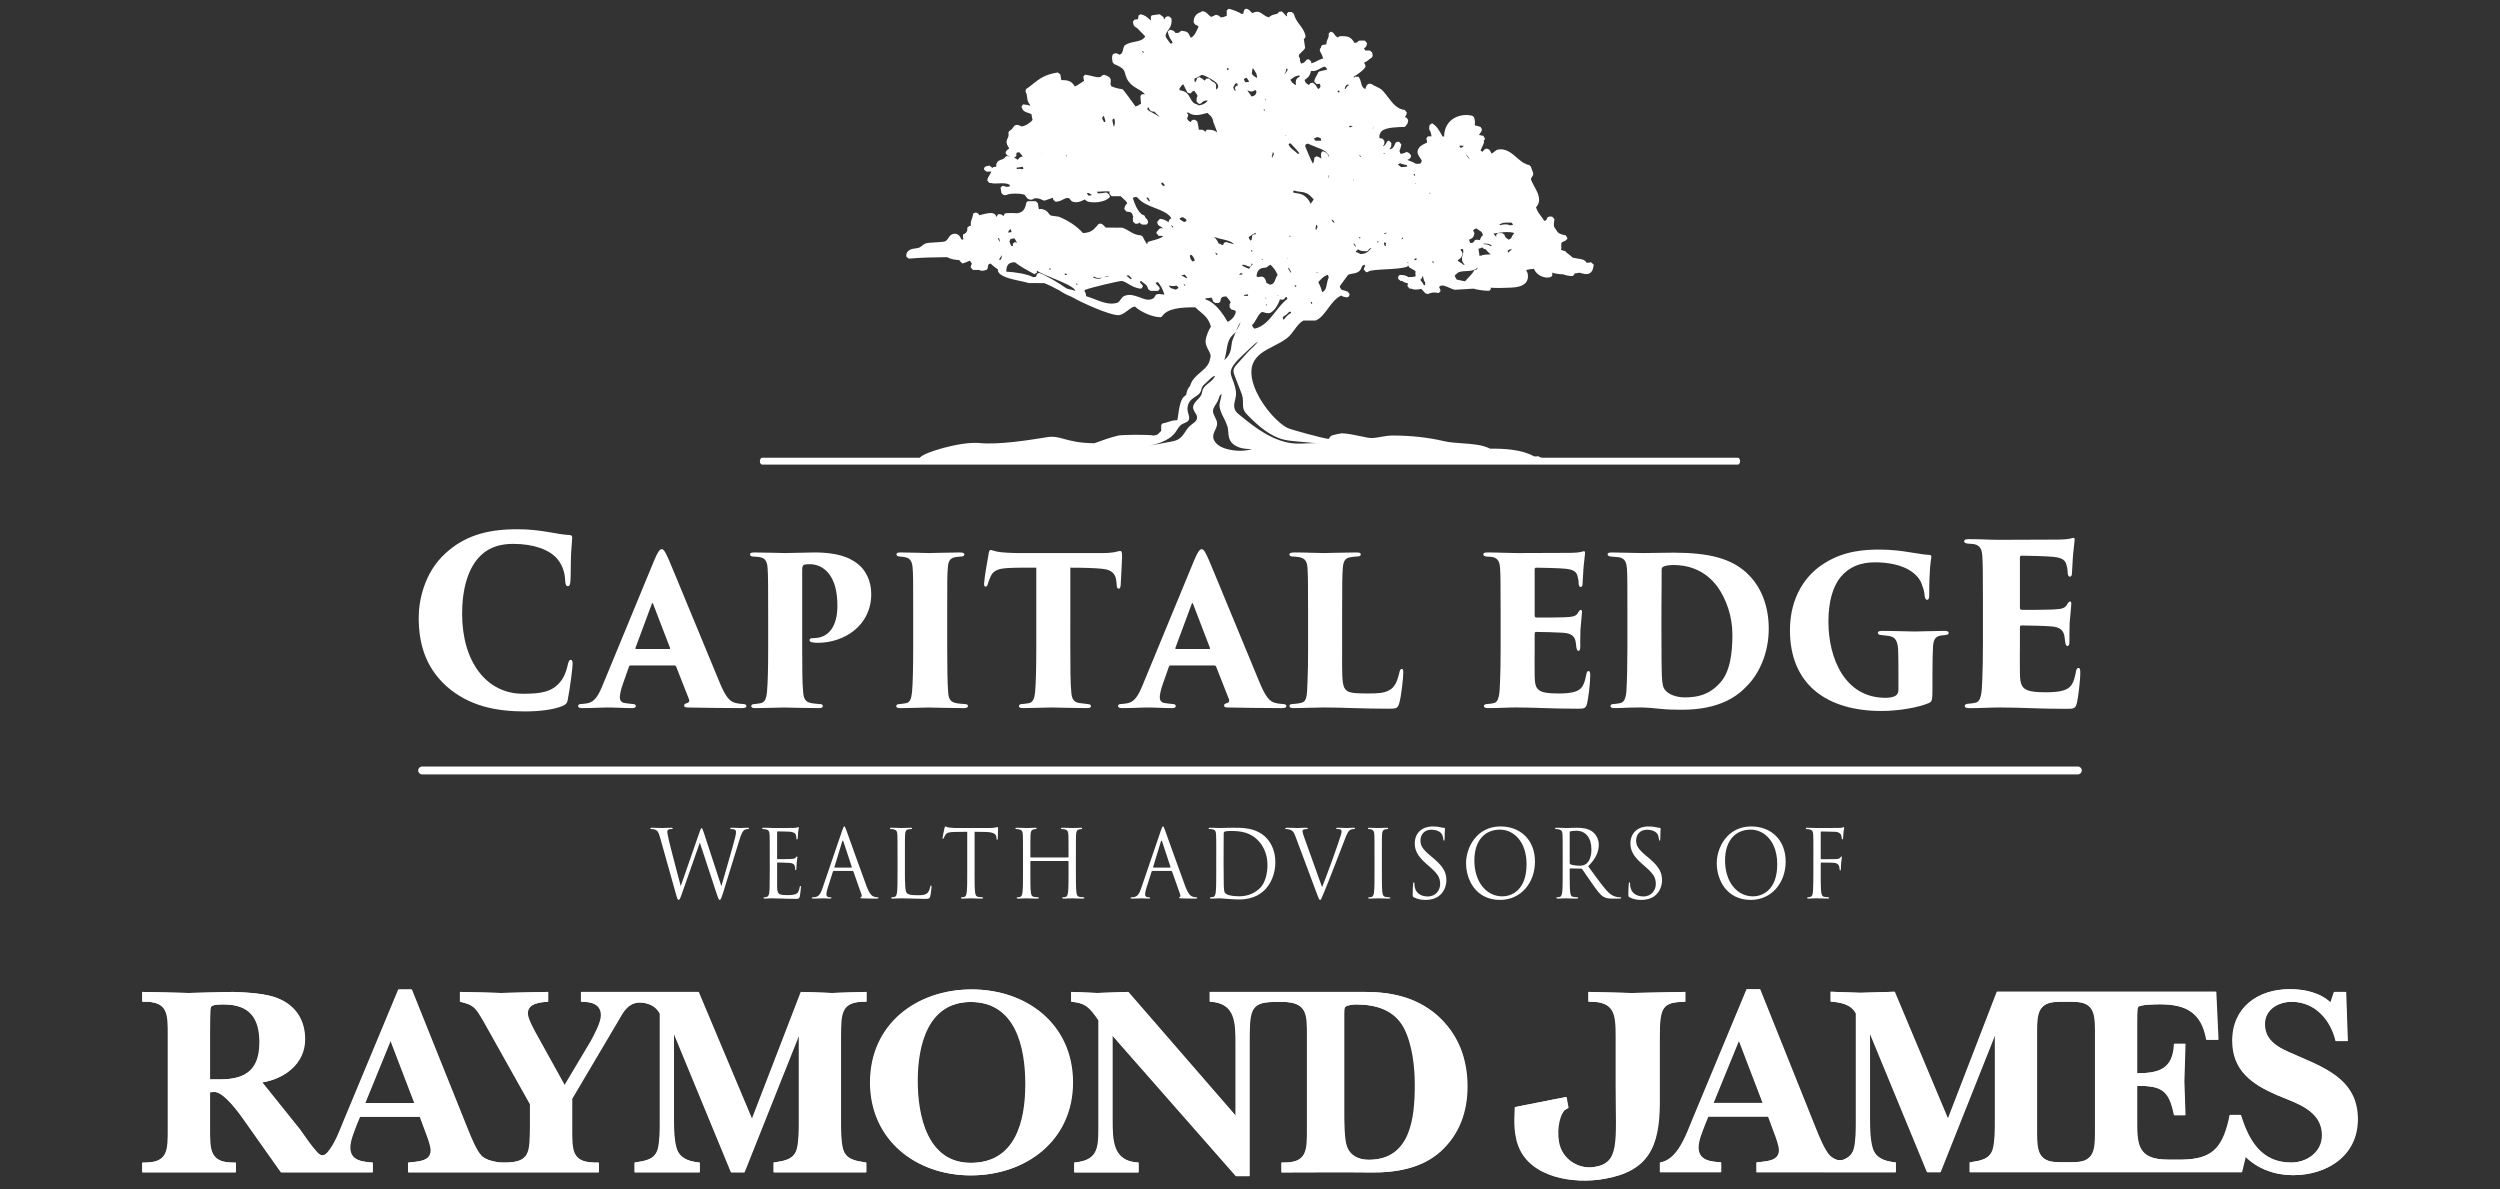 <?xml version="1.0" encoding="utf-8"?>
<!-- Generator: Adobe Illustrator 28.2.0, SVG Export Plug-In . SVG Version: 6.00 Build 0)  -->
<svg version="1.1" id="Layer_1" xmlns="http://www.w3.org/2000/svg" xmlns:xlink="http://www.w3.org/1999/xlink" x="0px" y="0px"
	 width="288px" height="137px" viewBox="0 0 288 137" style="enable-background:new 0 0 288 137;" xml:space="preserve">
<rect x="0" y="0" width="288" height="137" fill="#333333" stroke="none"/>
<style type="text/css">
	.st0{fill:#FFFFFF;}
	.st1{clip-path:url(#SVGID_00000139289484136801422330000017867761653482331782_);fill:#FFFFFF;}
	.st2{clip-path:url(#SVGID_00000061471015689339240230000008069053718676082601_);fill:#FFFFFF;}
</style>
<g>
	<path class="st0" d="M51.386,79.012c-2.451-2.249-3.151-5.006-3.151-7.871c0-1.82,0.575-5.14,3.101-7.416
		c2.151-1.954,4.652-2.757,8.278-2.757c1.425,0,2.576,0.161,3.551,0.321c1.125,0.188,1.726,0.322,2.476,0.348
		c0.275,0.027,0.275,0.187,0.275,0.348c0,0.214-0.075,0.857-0.125,1.767c-0.05,0.883-0.025,2.463-0.075,3.132
		c-0.025,0.401-0.075,0.643-0.3,0.643c-0.2,0-0.275-0.188-0.3-0.562c-0.025-0.589-0.125-1.66-0.95-2.623
		c-0.875-0.991-2.626-1.687-5.052-1.687c-1.475,0-2.701,0.375-3.676,1.285c-1.526,1.419-2.201,3.909-2.201,6.773
		c0,5.515,2.801,9.209,7.002,9.209c2.051,0,3.326-0.187,4.301-1.365c0.35-0.402,0.625-0.991,0.825-1.794
		c0.125-0.562,0.2-0.749,0.4-0.749c0.175,0,0.2,0.267,0.2,0.482c0,0.455-0.3,2.784-0.55,4.069c-0.05,0.401-0.225,0.616-0.65,0.776
		c-1,0.428-2.701,0.616-4.301,0.616C57.213,81.957,54.012,81.368,51.386,79.012L51.386,79.012z"/>
	<path class="st0" d="M77.078,74.766c0.133,0,0.133-0.071,0.111-0.119l-1.949-5.075c-0.067-0.166-0.111-0.119-0.155,0l-1.883,5.075
		c-0.022,0.072,0.022,0.119,0.088,0.119H77.078L77.078,74.766z M72.647,76.664c-0.111,0-0.155,0.047-0.199,0.166l-0.687,1.945
		c-0.222,0.616-0.355,1.234-0.355,1.518c0,0.451,0.2,0.664,0.665,0.712c0.244,0.047,0.599,0.071,0.776,0.095
		c0.332,0,0.398,0.119,0.398,0.237c0,0.19-0.177,0.237-0.465,0.237c-0.997,0-1.75-0.071-2.924-0.071
		c-0.244,0-1.706,0.071-2.814,0.071c-0.31,0-0.443-0.095-0.443-0.237c0-0.19,0.155-0.237,0.421-0.237
		c0.266-0.024,0.487-0.048,0.709-0.095c0.775-0.166,1.218-0.901,1.684-2.04l5.915-14.325c0.421-1.02,0.665-1.376,0.908-1.376
		c0.222,0,0.421,0.332,0.797,1.186c0.576,1.328,4.298,10.412,5.805,14.017c0.753,1.85,1.241,2.419,2.016,2.538
		c0.244,0.071,0.509,0.071,0.709,0.095c0.288,0,0.421,0.095,0.421,0.237c0,0.166-0.155,0.237-0.576,0.237
		c-2.171,0-4.697-0.047-6.115-0.071c-0.355,0-0.487-0.071-0.487-0.213c0-0.142,0.111-0.237,0.31-0.284
		c0.244-0.048,0.332-0.213,0.266-0.427l-1.484-3.772c-0.022-0.095-0.111-0.142-0.177-0.142H72.647L72.647,76.664z"/>
	<path class="st0" d="M88.492,70.52c0-2.609,0-4.34-0.067-5.099c-0.044-0.664-0.244-1.091-0.775-1.21
		c-0.288-0.071-0.576-0.071-0.842-0.095c-0.288,0-0.398-0.095-0.398-0.237c0-0.143,0.066-0.237,0.487-0.237
		c0.953,0,3.212,0.071,3.589,0.071c1.064,0,2.304-0.071,3.323-0.071c3.013,0,4.475,0.759,5.362,1.637
		c0.487,0.498,1.196,1.541,1.196,3.154c0,3.652-3.124,5.621-6.181,5.621c-0.155,0-0.532-0.024-0.687-0.071
		c-0.133-0.047-0.244-0.095-0.244-0.237c0-0.143,0.088-0.237,0.487-0.237c1.839,0,2.725-1.542,2.725-3.676
		c0-1.637-0.288-2.941-1.085-3.866c-0.576-0.664-1.329-0.972-2.105-0.972c-0.288,0-0.465,0.024-0.598,0.048
		c-0.177,0.047-0.266,0.19-0.266,0.593v9.061c0,1.85,0,4.008,0.111,5.005c0.044,0.688,0.2,1.138,0.864,1.281
		c0.311,0.071,0.709,0.095,0.975,0.119c0.333,0,0.421,0.071,0.421,0.261c0,0.119-0.111,0.213-0.443,0.213
		c-1.528,0-3.877-0.071-4.076-0.071c-0.111,0-2.526,0.071-3.279,0.071c-0.31,0-0.443-0.071-0.443-0.237
		c0-0.166,0.177-0.237,0.421-0.237c0.222-0.024,0.443-0.048,0.665-0.095c0.443-0.095,0.643-0.427,0.731-1.328
		c0.088-0.996,0.133-2.68,0.133-4.981V70.52L88.492,70.52z"/>
	<path class="st0" d="M105.199,70.52c0-3.676,0-4.364-0.067-5.123c-0.044-0.664-0.288-1.091-0.775-1.186
		c-0.155-0.047-0.377-0.071-0.665-0.095c-0.266,0-0.421-0.095-0.421-0.261c0-0.142,0.111-0.213,0.488-0.213
		c0.886,0,3.057,0.071,3.234,0.071c0.199,0,2.814-0.071,3.611-0.071c0.377,0,0.488,0.095,0.488,0.237
		c0,0.189-0.199,0.237-0.421,0.237c-0.222,0.024-0.355,0.024-0.643,0.072c-0.576,0.119-0.797,0.427-0.842,1.281
		c-0.066,0.759-0.066,1.375-0.066,5.052v4.175c0,1.873,0.022,4.079,0.111,5.076c0.044,0.617,0.177,1.043,0.841,1.21
		c0.288,0.071,0.687,0.095,0.975,0.119c0.377,0,0.465,0.095,0.465,0.237c0,0.118-0.111,0.237-0.465,0.237
		c-1.506,0-3.877-0.071-4.076-0.071c-0.111,0-2.437,0.071-3.19,0.071c-0.355,0-0.532-0.047-0.532-0.237
		c0-0.166,0.177-0.237,0.443-0.237c0.222-0.024,0.443-0.048,0.687-0.095c0.465-0.071,0.621-0.593,0.687-1.281
		c0.088-0.996,0.133-2.704,0.133-5.028V70.52L105.199,70.52z"/>
	<path class="st0" d="M123.302,74.695c0,1.85,0,4.055,0.111,5.052c0.045,0.617,0.2,1.115,0.864,1.233
		c0.288,0.047,0.554,0.071,0.953,0.119c0.355,0.023,0.443,0.095,0.443,0.261c0,0.142-0.111,0.213-0.51,0.213
		c-1.506,0-3.656-0.071-4.01-0.071c-0.377,0-2.526,0.071-3.257,0.071c-0.354,0-0.51-0.047-0.51-0.237
		c0-0.166,0.177-0.237,0.443-0.237c0.222-0.024,0.465-0.048,0.709-0.095c0.487-0.095,0.643-0.617,0.709-1.304
		c0.088-0.996,0.133-2.704,0.133-5.005v-9.297c-0.864,0-2.237-0.024-3.345,0.047c-1.241,0.071-1.728,0.38-2.016,1.21
		c-0.111,0.261-0.155,0.403-0.2,0.546c-0.044,0.189-0.111,0.379-0.266,0.379c-0.2,0-0.2-0.19-0.177-0.474
		c0.088-0.972,0.332-2.253,0.487-3.155c0.044-0.356,0.111-0.593,0.244-0.593c0.155,0,0.244,0.071,0.753,0.19
		c0.399,0.095,1.617,0.166,2.46,0.166h9.637c0.686,0,1.085-0.047,1.395-0.095c0.355-0.071,0.532-0.142,0.687-0.142
		c0.2,0,0.222,0.142,0.222,0.735c0,0.332-0.133,2.538-0.155,3.131c-0.023,0.332-0.089,0.474-0.222,0.474
		c-0.177,0-0.222-0.142-0.244-0.427c-0.022-0.261-0.022-0.356-0.045-0.474c-0.089-0.736-0.421-1.304-1.728-1.4
		c-0.731-0.071-1.883-0.118-3.567-0.118V74.695L123.302,74.695z"/>
	<path class="st0" d="M139.278,74.766c0.133,0,0.133-0.071,0.111-0.119l-1.949-5.075c-0.067-0.166-0.111-0.119-0.156,0l-1.883,5.075
		c-0.022,0.072,0.022,0.119,0.089,0.119H139.278L139.278,74.766z M134.848,76.664c-0.111,0-0.155,0.047-0.199,0.166l-0.687,1.945
		c-0.222,0.616-0.355,1.234-0.355,1.518c0,0.451,0.2,0.664,0.665,0.712c0.244,0.047,0.599,0.071,0.776,0.095
		c0.332,0,0.398,0.119,0.398,0.237c0,0.19-0.177,0.237-0.465,0.237c-0.997,0-1.75-0.071-2.924-0.071
		c-0.244,0-1.706,0.071-2.814,0.071c-0.31,0-0.443-0.095-0.443-0.237c0-0.19,0.155-0.237,0.421-0.237
		c0.266-0.024,0.487-0.048,0.709-0.095c0.775-0.166,1.218-0.901,1.684-2.04l5.915-14.325c0.422-1.02,0.665-1.376,0.909-1.376
		c0.222,0,0.42,0.332,0.797,1.186c0.576,1.328,4.299,10.412,5.805,14.017c0.753,1.85,1.241,2.419,2.017,2.538
		c0.244,0.071,0.509,0.071,0.709,0.095c0.287,0,0.422,0.095,0.422,0.237c0,0.166-0.156,0.237-0.578,0.237
		c-2.17,0-4.696-0.047-6.114-0.071c-0.355,0-0.488-0.071-0.488-0.213c0-0.142,0.111-0.237,0.311-0.284
		c0.243-0.048,0.331-0.213,0.266-0.427l-1.484-3.772c-0.023-0.095-0.112-0.142-0.177-0.142H134.848L134.848,76.664z"/>
	<path class="st0" d="M154.614,74.719c0,2.395-0.067,4.103,0.31,4.601c0.311,0.451,0.731,0.569,2.57,0.569
		c1.218,0,1.927-0.024,2.548-0.38c0.531-0.26,0.909-0.878,1.153-1.992c0.066-0.261,0.11-0.451,0.287-0.451
		c0.155,0,0.177,0.119,0.177,0.451c0,0.546-0.244,2.799-0.465,3.487c-0.179,0.616-0.355,0.64-1.241,0.64
		c-3.059,0-5.118-0.142-7.467-0.142c-1.041,0-2.238,0.071-3.455,0.071c-0.311,0-0.487-0.047-0.487-0.261
		c0-0.142,0.132-0.213,0.443-0.213c0.264-0.024,0.509-0.048,0.752-0.095c0.798-0.142,0.821-0.569,0.887-2.467
		c0.044-0.949,0.066-2.372,0.066-3.842V70.52c0-3.866-0.021-4.293-0.066-5.052c-0.045-0.664-0.199-1.067-0.753-1.233
		c-0.2-0.071-0.534-0.095-0.865-0.119c-0.244,0-0.465-0.047-0.465-0.237c0-0.19,0.22-0.237,0.663-0.237
		c1.264,0,2.416,0.071,3.279,0.071c0.2,0,2.947-0.071,3.745-0.071c0.399,0,0.531,0.071,0.531,0.213c0,0.213-0.222,0.261-0.531,0.261
		c-0.222,0.024-0.443,0.024-0.754,0.095c-0.598,0.119-0.753,0.569-0.797,1.4c-0.044,0.759-0.067,1.233-0.067,5.146V74.719
		L154.614,74.719z"/>
	<path class="st0" d="M172.873,70.52c0-3.866-0.021-4.34-0.066-5.099c-0.044-0.687-0.243-1.091-0.798-1.233
		c-0.199-0.048-0.51-0.048-0.731-0.072c-0.288-0.023-0.399-0.119-0.399-0.261c0-0.142,0.133-0.213,0.488-0.213
		c1.263,0,2.326,0.071,3.301,0.071c0.466,0,5.894-0.024,6.247-0.024c0.443,0,0.976-0.047,1.197-0.095
		c0.155-0.047,0.266-0.095,0.355-0.095c0.111,0,0.132,0.095,0.132,0.213s-0.044,0.356-0.11,1.043
		c-0.067,0.475-0.112,1.304-0.179,2.538c0,0.189-0.088,0.332-0.22,0.332c-0.111,0-0.2-0.119-0.223-0.332
		c0-0.261-0.021-0.498-0.111-0.83c-0.11-0.546-0.399-0.854-1.461-0.949c-0.733-0.071-2.66-0.118-3.323-0.118
		c-0.133,0-0.177,0.071-0.177,0.237v5.218c0,0.166,0.023,0.285,0.177,0.285c0.619,0.023,2.414,0,3.212-0.024
		c1.085-0.048,1.373-0.119,1.616-0.546c0.133-0.213,0.2-0.308,0.311-0.308c0.132,0,0.132,0.142,0.132,0.284
		c0,0.237-0.11,1.091-0.176,2.016c-0.023,0.546-0.023,1.708-0.023,1.969c0,0.308-0.066,0.451-0.199,0.451
		c-0.155,0-0.199-0.166-0.244-0.379c-0.021-0.19-0.044-0.356-0.066-0.546c-0.089-0.688-0.399-1.091-1.484-1.163
		c-0.622-0.047-2.438-0.095-3.124-0.095c-0.111,0-0.133,0.119-0.133,0.308v1.637c0,0.807-0.021,2.206,0,3.107
		c0.023,1.66,0.332,2.04,2.792,2.04c0.575,0,1.44-0.024,2.061-0.285c0.619-0.261,0.886-0.782,1.085-1.873
		c0.044-0.285,0.132-0.427,0.266-0.427c0.177,0,0.199,0.237,0.199,0.522c0,0.925-0.243,2.728-0.355,3.178
		c-0.154,0.616-0.309,0.64-1.129,0.64c-3.056,0-4.719-0.142-7.045-0.142c-1.041,0-1.971,0.071-3.191,0.071
		c-0.398,0-0.531-0.071-0.531-0.237c0-0.119,0.111-0.237,0.443-0.237c0.267-0.024,0.487-0.048,0.666-0.095
		c0.619-0.095,0.709-0.996,0.753-2.49c0.044-0.949,0.066-2.348,0.066-3.819V70.52L172.873,70.52z"/>
	<path class="st0" d="M191.398,73.177c0,2.514,0.023,4.151,0.044,4.601c0.044,0.972,0.132,1.447,0.378,1.708
		c0.398,0.522,1.305,0.854,2.281,0.854c1.551,0,2.857-0.356,4.032-1.66c1.152-1.234,1.44-3.344,1.44-5.574
		c0-2.158-0.731-4.079-1.662-5.431c-1.528-2.135-3.633-2.586-5.096-2.586c-0.487,0-0.996,0.072-1.196,0.19
		c-0.177,0.095-0.199,0.213-0.199,0.427c0.021,0.806-0.023,2.514-0.023,4.435V73.177L191.398,73.177z M187.476,70.52
		c0-3.487,0-4.15-0.044-4.909c-0.044-0.688-0.155-1.328-0.997-1.423c-0.176-0.024-0.399-0.024-0.819-0.072
		c-0.332-0.023-0.422-0.142-0.422-0.261c0-0.142,0.133-0.213,0.511-0.213c0.554,0,2.592,0.071,3.566,0.071
		c0.731,0,1.728-0.024,3.59-0.047c3.788,0.023,6.756,0.545,8.772,2.751c1.13,1.21,2.127,3.202,2.127,6.025
		c0,2.87-1.174,5.217-2.437,6.499c-1.086,1.186-3.124,2.822-7.577,2.822c-0.886,0-1.64-0.024-2.371-0.095
		c-0.864-0.095-1.772-0.166-2.193-0.166c-0.532,0-1.064,0-1.684,0.024c-0.621,0.024-0.909,0.047-1.529,0.047
		c-0.376,0-0.443-0.119-0.443-0.237c0-0.166,0.179-0.237,0.422-0.237c0.288-0.024,0.443-0.048,0.687-0.095
		c0.442-0.071,0.665-0.522,0.73-1.447c0.067-1.139,0.111-2.823,0.111-4.862V70.52L187.476,70.52z"/>
	<path class="st0" d="M222.618,79.296c0,1.399-0.044,1.542-0.443,1.708c-1.173,0.498-3.434,0.901-5.428,0.901
		c-6.225,0-10.545-2.988-10.545-9.297c0-3.961,1.927-6.475,3.987-7.732c2.282-1.446,4.675-1.565,6.358-1.565
		c1.352,0,2.637,0.166,3.59,0.332c0.754,0.095,1.484,0.261,2.127,0.284c0.199,0,0.243,0.095,0.222,0.308
		c-0.044,0.237-0.243,1.21-0.243,4.364c0,0.379-0.091,0.498-0.245,0.498c-0.154,0-0.244-0.19-0.266-0.379
		c-0.044-0.356-0.044-0.616-0.266-1.186c-0.42-1.613-2.393-2.752-5.473-2.752c-1.639,0-2.968,0.498-3.965,1.708
		c-0.864,1.044-1.396,2.799-1.396,5.123c0,4.246,1.906,8.776,6.558,8.776c0.31,0,0.909-0.023,1.24-0.284
		c0.179-0.142,0.267-0.356,0.267-0.64v-1.447c0-0.972,0-1.897-0.023-2.775c0-1.352-0.288-1.85-1.041-1.969
		c-0.288-0.048-0.575-0.071-0.952-0.119c-0.179,0-0.355-0.095-0.355-0.237c0-0.142,0.111-0.237,0.465-0.237
		c1.44,0,3.147,0.071,3.745,0.071c0.798,0,2.238-0.071,3.434-0.071c0.332,0,0.509,0.048,0.509,0.237
		c0,0.166-0.132,0.213-0.353,0.237c-0.091,0-0.378,0.048-0.599,0.071c-0.532,0.119-0.775,0.38-0.842,1.21
		c-0.044,0.759-0.067,1.993-0.067,3.154V79.296L222.618,79.296z"/>
	<path class="st0" d="M228.436,69.578c0-4.198-0.024-4.713-0.073-5.537c-0.048-0.747-0.263-1.185-0.866-1.339
		c-0.217-0.052-0.553-0.052-0.793-0.077c-0.313-0.026-0.435-0.129-0.435-0.283c0-0.155,0.144-0.232,0.531-0.232
		c1.371,0,2.526,0.077,3.584,0.077c0.505,0,6.401-0.026,6.787-0.026c0.481,0,1.058-0.052,1.299-0.103
		c0.168-0.052,0.288-0.103,0.385-0.103c0.119,0,0.144,0.103,0.144,0.232s-0.048,0.386-0.12,1.133
		c-0.071,0.515-0.12,1.417-0.193,2.756c0,0.206-0.096,0.36-0.241,0.36c-0.12,0-0.217-0.129-0.241-0.36
		c0-0.284-0.024-0.541-0.12-0.901c-0.12-0.593-0.432-0.927-1.588-1.031c-0.794-0.077-2.888-0.129-3.61-0.129
		c-0.144,0-0.192,0.077-0.192,0.258v5.666c0,0.18,0.024,0.309,0.192,0.309c0.674,0.026,2.623,0,3.49-0.026
		c1.179-0.052,1.492-0.129,1.756-0.593c0.144-0.231,0.218-0.334,0.338-0.334c0.144,0,0.144,0.154,0.144,0.309
		c0,0.258-0.12,1.185-0.192,2.189c-0.025,0.592-0.025,1.854-0.025,2.137c0,0.335-0.073,0.49-0.217,0.49
		c-0.168,0-0.217-0.18-0.264-0.412c-0.025-0.206-0.048-0.386-0.073-0.592c-0.096-0.747-0.432-1.185-1.612-1.262
		c-0.674-0.052-2.648-0.103-3.393-0.103c-0.12,0-0.144,0.129-0.144,0.334v1.777c0,0.875-0.025,2.395,0,3.374
		c0.024,1.802,0.361,2.215,3.033,2.215c0.624,0,1.563-0.026,2.237-0.309c0.674-0.283,0.962-0.85,1.179-2.034
		c0.049-0.309,0.144-0.464,0.288-0.464c0.193,0,0.218,0.258,0.218,0.566c0,1.004-0.266,2.962-0.385,3.451
		c-0.169,0.669-0.338,0.696-1.228,0.696c-3.321,0-5.125-0.155-7.653-0.155c-1.13,0-2.14,0.077-3.465,0.077
		c-0.432,0-0.578-0.077-0.578-0.258c0-0.129,0.12-0.258,0.481-0.258c0.288-0.026,0.53-0.051,0.723-0.103
		c0.673-0.103,0.769-1.082,0.817-2.704c0.049-1.031,0.073-2.55,0.073-4.147V69.578L228.436,69.578z"/>
	<path class="st0" d="M25.317,124.348c3.019,0,4.559-1.16,4.559-4.268c0-2.862-1.196-4.37-4.142-4.37
		c-0.353,0-1.414-0.027-1.514,0.349c-0.091,0.348-0.091,2.478-0.091,2.925v5.364H25.317L25.317,124.348z M47.726,127.083
		l-2.769-7.228l-2.949,7.228H47.726L47.726,127.083z M73.422,115.502c-1.189,0.159-1.659,1.039-2.264,2.1l-5.308,8.978v3.385
		c0,2.701-0.061,4.054,3.079,3.964v1.126H47v-1.126c0.943-0.13,2.607-0.061,2.607-1.414c0-0.509-0.409-1.6-0.595-2.077l-0.663-1.789
		h-6.936l-0.379,0.917c-0.28,0.784-0.746,1.785-0.746,2.633c0,1.54,1.444,1.634,2.596,1.729v1.126H32.35l-4.46-6.31
		c-1.039-1.448-2.388-3.012-3.263-2.948c-0.157,0-0.342,0.032-0.499,0.032v4.137c0,2.58-0.033,4.054,2.982,3.964v1.126H16.369
		v-1.126c3.016,0.09,2.952-1.384,2.952-3.964V119.36c0-2.577,0.065-4.052-2.952-3.961v-1.129c1.791,0.022,3.551,0.094,5.341,0.124
		c1.697-0.03,3.383-0.102,5.082-0.124c1.511,0.06,3.802,0.154,5.187,0.749c2.037,0.823,3.103,2.513,3.103,4.712
		c0,2.796-2.349,4.554-4.926,4.964l4.306,5.366c0.628,0.875,1.289,1.882,2.02,2.68c0.253,0.278,0.715,0.63,1.244,0
		c0.894-1.072,1.437-2.629,1.925-3.808l6.221-14.944h1.507l6.473,16.138c0.343,0.844,0.965,2.418,1.592,3.05
		c0.549,0.474,1.322,0.632,2.051,0.735c0.035,0.005,0.59,0.017,0.636,0.017c2.978-0.004,2.854-1.294,2.914-3.964v-2.753l-5.426-9.68
		c-0.852-1.414-1.006-1.758-2.642-2.133v-1.129c1.565,0.022,3.175,0.094,4.742,0.124c1.792-0.03,3.577-0.102,5.37-0.124v1.129
		c-0.853,0.06-2.35,0.156-2.35,1.349c0,0.63,0.811,2.043,1.122,2.612l3.145,5.677l3.013-5.052c0.412-0.759,1.198-2.198,1.198-3.016
		c0-1.349-1.198-1.57-2.297-1.57v-1.129h13.506l6.165,14.663l5.652-14.663c1.192,0.022,2.382,0.094,3.578,0.124
		c1.248-0.03,2.511-0.102,3.951-0.124v1.129c-3.04-0.091-2.92,1.444-2.955,4.017v9.861c0,0.784,0,2.138,0.219,3.017
		c0.323,1.316,1.516,1.445,2.709,1.634v1.126h-10.65v-1.126c1.198-0.189,2.388-0.318,2.704-1.634
		c0.217-0.879,0.217-2.233,0.217-3.017v-9.917h-0.058l-6.251,15.694h-1.508l-6.565-15.918h-0.061v9.637c0,1.005,0,3.017,0.469,3.892
		c0.505,0.945,1.573,1.167,2.514,1.263v1.126h-7.475v-1.126c1.195-0.189,2.388-0.318,2.701-1.634
		c0.217-0.879,0.217-2.233,0.217-3.017v-12.494c-0.39-0.754-1.039-1.1-1.777-1.241C74.117,115.52,73.72,115.459,73.422,115.502"/>
	<path class="st0" d="M100.221,124.695c0-6.731,5.368-10.709,11.673-10.709c6.349,0,11.646,4.021,11.646,10.709
		c0,6.687-5.393,10.707-11.745,10.707C105.497,135.402,100.221,131.317,100.221,124.695 M105.649,124.51
		c0,4.018,1.102,9.453,6.146,9.453c5.16,0,6.319-4.748,6.319-9.081c0-4.211-1.099-9.456-6.319-9.456
		C106.781,115.425,105.649,120.49,105.649,124.51"/>
	<g>
		<defs>
			<rect id="SVGID_1_" x="16.369" y="1.001" width="255.263" height="134.999"/>
		</defs>
		<clipPath id="SVGID_00000080895118101247517790000006310143543445788851_">
			<use xlink:href="#SVGID_1_"  style="overflow:visible;"/>
		</clipPath>
		<path style="clip-path:url(#SVGID_00000080895118101247517790000006310143543445788851_);fill:#FFFFFF;" d="M146.689,115.426
			c-2.824,0.03-2.797,1.085-2.797,4.965v15.103h-1.531l-14.258-16.225v9.699c0,2.383,0,4.831,3.007,4.96v1.134h-7.374v-1.134
			c2.604-0.245,2.79-1.534,2.79-3.77v-12.624c-1.003-1.414-1.409-1.979-3.142-2.138v-1.126c1.009,0.03,1.984,0.094,2.988,0.124
			c1.193-0.03,2.355-0.094,3.55-0.124l12.399,14.292v-8.357c0-2.383,0-4.68-2.979-4.809v-1.126h8.257h9.516
			c3.085,0,5.934,0.595,8.32,2.634c2.482,2.175,3.551,5.029,3.551,8.258c0,2.896-0.914,5.502-3.077,7.478
			c-2.233,2.009-5.269,2.477-8.195,2.421c-1.664-0.033-10.115,0-10.115,0v-1.134c3.015,0.097,2.955-1.382,2.955-3.964v-10.612
			c0-2.483,0.054-3.937-2.962-3.937C147.592,115.414,146.736,115.426,146.689,115.426 M154.789,128.119c0,0.943,0,3.137,0.312,3.957
			c0.412,1.103,1.413,1.534,2.541,1.534c4.872,0,5.341-4.836,5.341-8.633c0-2.103-0.283-4.648-1.251-6.535
			c-1.133-2.136-3.298-2.731-5.56-2.731c-0.254,0-1.041,0.063-1.257,0.286c-0.126,0.123-0.126,0.562-0.126,0.751V128.119
			L154.789,128.119z"/>
		<path style="clip-path:url(#SVGID_00000080895118101247517790000006310143543445788851_);fill:#FFFFFF;" d="M180.632,127.644
			c0,0-0.17,0.049-0.412,0.226c-0.505,0.399-0.974,2.002-0.694,3.665c0.345,2.055,2.296,3.15,3.983,2.923
			c3.161-0.424,2.612-2.79,2.612-9.491v-5.54c0-2.608-0.106-4.09-3.159-4.033v-1.126c1.578,0.035,3.385,0.094,4.955,0.129
			c1.978-0.035,4.2-0.094,6.177-0.129v1.126c-2.592,0.072-2.956,0.527-2.956,4.033v7.575c0,5.192-1.364,7.922-6.34,8.797
			c-3.623,0.64-8.52-0.168-9.887-3.76c-0.675-1.777-0.415-3.7-0.415-4.502l4.632-0.917l1.273-0.245L180.632,127.644L180.632,127.644
			z"/>
	</g>
	<path class="st0" d="M203.049,127.061l-2.763-7.224l-2.952,7.224H203.049L203.049,127.061z M256.845,128.437h1.246
		c0.875,2.857,2.319,5.491,5.803,5.491c1.83,0,3.585-1.196,3.585-3.137c0-2.918-3.022-3.703-5.219-4.65
		c-2.824-1.224-5.113-2.793-5.113-6.25c0-3.862,2.954-5.935,6.591-5.935c1.697,0,3.46,0.379,4.707,1.543l0.412-1.228h1.349
		l0.194,5.658h-1.353c-0.565-2.421-2.354-4.524-5.086-4.524c-1.54,0-3.108,0.878-3.108,2.577c0,2.357,2.383,3.008,4.169,3.826
		c3.361,1.448,6.533,2.923,6.533,7.13c0,4.241-3.568,6.439-7.443,6.439c-2.009,0-4.044-0.69-5.465-2.138l-0.436,1.796h-3.066
		l-16.768,0.005h-11.493v-1.133c1.185-0.186,2.383-0.316,2.698-1.634c0.219-0.879,0.219-2.232,0.219-3.019v-9.92h-0.068
		l-6.247,15.706h-1.503l-6.568-15.929h-0.061v9.642c0,1.012,0,3.019,0.473,3.9c0.501,0.94,1.573,1.16,2.513,1.255v1.133h-5.435
		h-10.582v-1.133c0.945-0.13,2.604-0.066,2.604-1.417c0-0.5-0.405-1.604-0.591-2.07l-0.663-1.793h-6.939l-0.372,0.912
		c-0.288,0.789-0.754,1.79-0.754,2.638c0,1.544,1.444,1.634,2.608,1.729v1.133h-7.006v-1.114c1.26-0.235,2.028-1.271,2.623-2.407
		c0.468-0.865,0.808-1.826,1.139-2.607l6.222-14.952h1.509l6.468,16.146c0.342,0.846,0.972,2.418,1.6,3.048
		c0.224,0.197,0.482,0.353,0.769,0.455c0.175,0.056,0.557,0.086,0.809-0.017c0.571-0.239,1.034-0.575,1.216-1.319
		c0.219-0.879,0.219-2.232,0.219-3.019v-12.493c-0.568-1.094-1.796-1.288-2.922-1.382v-1.13c1.126,0.031,2.289,0.096,3.42,0.121
		c1.322-0.025,2.606-0.09,3.928-0.121l6.156,14.664l5.655-14.664h25.223l0.256,5.526h-1.355c-0.535-3.103-2.323-4.081-5.336-4.081
		c-0.382,0-2.386,0-2.574,0.345c-0.098,0.154-0.098,1.538-0.098,1.785v5.814c2.542,0,4.176-0.468,4.297-3.39h1.266
		c-0.035,1.446-0.1,2.89-0.13,4.33c0.03,1.285,0.095,2.607,0.13,3.896h-1.266c-0.584-2.888-1.407-3.389-4.297-3.389v3.669
		c0,2.953-0.096,4.839,3.619,4.839h1.576c3.321-0.064,4.613-1.182,5.405-4.612C256.783,128.778,256.845,128.437,256.845,128.437
		 M241.339,119.344c0-2.02,0.033-3.361-1.413-3.8c-0.281-0.096-0.771-0.134-1.282-0.148h-1.353c-0.516,0.014-0.99,0.06-1.27,0.148
		c-1.452,0.439-1.422,1.78-1.422,3.8v0.054v9.855v0.692c0,2.025-0.03,3.37,1.422,3.813c0.28,0.083,0.761,0.13,1.284,0.137h1.354
		c0.504-0.007,0.985-0.054,1.266-0.137c1.446-0.443,1.413-1.788,1.413-3.813v-10.612V119.344L241.339,119.344z"/>
	<path class="st0" d="M25.392,124.348c3.019,0,4.559-1.16,4.559-4.268c0-2.862-1.196-4.37-4.142-4.37
		c-0.353,0-1.414-0.027-1.514,0.349c-0.091,0.348-0.091,2.478-0.091,2.925v5.364H25.392L25.392,124.348z M47.801,127.083
		l-2.769-7.228l-2.949,7.228H47.801L47.801,127.083z M73.498,115.502c-1.189,0.159-1.659,1.039-2.264,2.1l-5.308,8.978v3.385
		c0,2.701-0.061,4.054,3.079,3.964v1.126H47.075v-1.126c0.943-0.13,2.607-0.061,2.607-1.414c0-0.509-0.409-1.6-0.595-2.077
		l-0.663-1.789h-6.936l-0.379,0.917c-0.28,0.784-0.746,1.785-0.746,2.633c0,1.54,1.443,1.634,2.596,1.729v1.126H32.425l-4.46-6.31
		c-1.039-1.448-2.388-3.012-3.263-2.948c-0.157,0-0.342,0.032-0.499,0.032v4.137c0,2.58-0.033,4.054,2.982,3.964v1.126H16.444
		v-1.126c3.016,0.09,2.952-1.384,2.952-3.964V119.36c0-2.577,0.065-4.052-2.952-3.961v-1.129c1.792,0.022,3.551,0.094,5.341,0.124
		c1.697-0.03,3.383-0.102,5.082-0.124c1.511,0.06,3.802,0.154,5.187,0.749c2.037,0.823,3.103,2.513,3.103,4.712
		c0,2.796-2.349,4.554-4.926,4.964l4.306,5.366c0.628,0.875,1.289,1.882,2.02,2.68c0.253,0.278,0.715,0.63,1.244,0
		c0.894-1.072,1.437-2.629,1.925-3.808l6.221-14.944h1.507l6.473,16.138c0.343,0.844,0.965,2.418,1.592,3.05
		c0.549,0.474,1.322,0.632,2.051,0.735c0.035,0.005,0.59,0.017,0.636,0.017c2.978-0.004,2.854-1.294,2.914-3.964v-2.753l-5.426-9.68
		c-0.852-1.414-1.006-1.758-2.642-2.133v-1.129c1.565,0.022,3.175,0.094,4.742,0.124c1.792-0.03,3.577-0.102,5.37-0.124v1.129
		c-0.853,0.06-2.35,0.156-2.35,1.349c0,0.63,0.811,2.043,1.122,2.612l3.145,5.677l3.013-5.052c0.412-0.759,1.198-2.198,1.198-3.016
		c0-1.349-1.198-1.57-2.297-1.57v-1.129H80.5l6.165,14.663l5.651-14.663c1.192,0.022,2.382,0.094,3.578,0.124
		c1.248-0.03,2.511-0.102,3.951-0.124v1.129c-3.04-0.091-2.92,1.444-2.955,4.017v9.861c0,0.784,0,2.138,0.219,3.017
		c0.323,1.316,1.516,1.445,2.709,1.634v1.126h-10.65v-1.126c1.198-0.189,2.388-0.318,2.704-1.634
		c0.217-0.879,0.217-2.233,0.217-3.017v-9.917h-0.058l-6.251,15.694h-1.508l-6.565-15.918h-0.061v9.637c0,1.005,0,3.017,0.469,3.892
		c0.505,0.945,1.573,1.167,2.514,1.263v1.126h-7.475v-1.126c1.195-0.189,2.388-0.318,2.701-1.634
		c0.217-0.879,0.217-2.233,0.217-3.017v-12.494c-0.39-0.754-1.039-1.1-1.777-1.241C74.192,115.52,73.795,115.459,73.498,115.502"/>
	<path class="st0" d="M100.297,124.695c0-6.731,5.368-10.709,11.673-10.709c6.349,0,11.646,4.021,11.646,10.709
		c0,6.687-5.393,10.707-11.745,10.707C105.572,135.402,100.297,131.317,100.297,124.695 M105.725,124.51
		c0,4.018,1.102,9.453,6.146,9.453c5.16,0,6.319-4.748,6.319-9.081c0-4.211-1.099-9.456-6.319-9.456
		C106.856,115.425,105.725,120.49,105.725,124.51"/>
	<g>
		<defs>
			<rect id="SVGID_00000127743479241399955990000012329477464449505981_" x="16.369" y="1.001" width="255.263" height="134.999"/>
		</defs>
		<clipPath id="SVGID_00000072984374177025530230000011352205298536716161_">
			<use xlink:href="#SVGID_00000127743479241399955990000012329477464449505981_"  style="overflow:visible;"/>
		</clipPath>
		<path style="clip-path:url(#SVGID_00000072984374177025530230000011352205298536716161_);fill:#FFFFFF;" d="M146.766,115.426
			c-2.824,0.03-2.798,1.085-2.798,4.965v15.103h-1.531l-14.257-16.225v9.699c0,2.383,0,4.831,3.007,4.96v1.134h-7.374v-1.134
			c2.604-0.245,2.79-1.534,2.79-3.77v-12.624c-1.003-1.414-1.409-1.979-3.142-2.138v-1.126c1.009,0.03,1.984,0.094,2.988,0.124
			c1.193-0.03,2.355-0.094,3.55-0.124l12.399,14.292v-8.357c0-2.383,0-4.68-2.979-4.809v-1.126h8.258h9.514
			c3.085,0,5.935,0.595,8.32,2.634c2.482,2.175,3.552,5.029,3.552,8.258c0,2.896-0.915,5.502-3.078,7.478
			c-2.232,2.009-5.269,2.477-8.194,2.421c-1.664-0.033-10.115,0-10.115,0v-1.134c3.015,0.097,2.954-1.382,2.954-3.964v-10.612
			c0-2.483,0.054-3.937-2.962-3.937C147.667,115.414,146.811,115.426,146.766,115.426 M154.865,128.119c0,0.943,0,3.137,0.312,3.957
			c0.412,1.103,1.411,1.534,2.541,1.534c4.87,0,5.34-4.836,5.34-8.633c0-2.103-0.283-4.648-1.251-6.535
			c-1.133-2.136-3.297-2.731-5.56-2.731c-0.253,0-1.04,0.063-1.255,0.286c-0.126,0.123-0.126,0.562-0.126,0.751V128.119
			L154.865,128.119z"/>
		<path style="clip-path:url(#SVGID_00000072984374177025530230000011352205298536716161_);fill:#FFFFFF;" d="M180.707,127.644
			c0,0-0.169,0.049-0.412,0.226c-0.505,0.399-0.974,2.002-0.694,3.665c0.345,2.055,2.298,3.15,3.983,2.923
			c3.161-0.424,2.612-2.79,2.612-9.491v-5.54c0-2.608-0.106-4.09-3.156-4.033v-1.126c1.576,0.035,3.383,0.094,4.953,0.129
			c1.978-0.035,4.2-0.094,6.177-0.129v1.126c-2.591,0.072-2.956,0.527-2.956,4.033v7.575c0,5.192-1.364,7.922-6.339,8.797
			c-3.624,0.64-8.521-0.168-9.888-3.76c-0.675-1.777-0.414-3.7-0.414-4.502l4.632-0.917l1.273-0.245L180.707,127.644
			L180.707,127.644z"/>
	</g>
	<path class="st0" d="M203.124,127.061l-2.762-7.224l-2.952,7.224H203.124L203.124,127.061z M256.92,128.437h1.247
		c0.875,2.857,2.319,5.491,5.803,5.491c1.828,0,3.584-1.196,3.584-3.137c0-2.918-3.021-3.703-5.218-4.65
		c-2.824-1.224-5.113-2.793-5.113-6.25c0-3.862,2.953-5.935,6.591-5.935c1.696,0,3.46,0.379,4.707,1.543l0.412-1.228h1.35
		l0.193,5.658h-1.352c-0.566-2.421-2.354-4.524-5.087-4.524c-1.539,0-3.108,0.878-3.108,2.577c0,2.357,2.383,3.008,4.169,3.826
		c3.361,1.448,6.533,2.923,6.533,7.13c0,4.241-3.569,6.439-7.443,6.439c-2.008,0-4.044-0.69-5.464-2.138l-0.436,1.796h-3.067
		l-16.767,0.005h-11.494v-1.133c1.185-0.186,2.383-0.316,2.698-1.634c0.219-0.879,0.219-2.232,0.219-3.019v-9.92h-0.068
		l-6.246,15.706h-1.503l-6.569-15.929h-0.061v9.642c0,1.012,0,3.019,0.474,3.9c0.5,0.94,1.572,1.16,2.512,1.255v1.133h-5.434H202.4
		v-1.133c0.945-0.13,2.604-0.066,2.604-1.417c0-0.5-0.404-1.604-0.59-2.07l-0.665-1.793h-6.939l-0.372,0.912
		c-0.288,0.789-0.754,1.79-0.754,2.638c0,1.544,1.444,1.634,2.609,1.729v1.133h-7.005v-1.114c1.259-0.235,2.027-1.271,2.623-2.407
		c0.467-0.865,0.808-1.826,1.137-2.607l6.223-14.952h1.508l6.469,16.146c0.342,0.846,0.971,2.418,1.6,3.048
		c0.223,0.197,0.481,0.353,0.769,0.455c0.175,0.056,0.557,0.086,0.808-0.017c0.572-0.239,1.034-0.575,1.217-1.319
		c0.218-0.879,0.218-2.232,0.218-3.019v-12.493c-0.568-1.094-1.796-1.288-2.922-1.382v-1.13c1.126,0.031,2.289,0.096,3.42,0.121
		c1.322-0.025,2.607-0.09,3.929-0.121l6.156,14.664l5.654-14.664h25.223l0.257,5.526h-1.358c-0.534-3.103-2.321-4.081-5.335-4.081
		c-0.382,0-2.385,0-2.574,0.345c-0.098,0.154-0.098,1.538-0.098,1.785v5.814c2.543,0,4.177-0.468,4.297-3.39h1.266
		c-0.035,1.446-0.099,2.89-0.129,4.33c0.03,1.285,0.094,2.607,0.129,3.896h-1.266c-0.584-2.888-1.407-3.389-4.297-3.389v3.669
		c0,2.953-0.095,4.839,3.62,4.839h1.576c3.32-0.064,4.612-1.182,5.404-4.612C256.859,128.778,256.92,128.437,256.92,128.437
		 M241.416,119.344c0-2.02,0.033-3.361-1.414-3.8c-0.28-0.096-0.769-0.134-1.282-0.148h-1.352c-0.517,0.014-0.991,0.06-1.271,0.148
		c-1.452,0.439-1.421,1.78-1.421,3.8v0.054v9.855v0.692c0,2.025-0.031,3.37,1.421,3.813c0.28,0.083,0.762,0.13,1.285,0.137h1.353
		c0.504-0.007,0.986-0.054,1.266-0.137c1.447-0.443,1.414-1.788,1.414-3.813v-10.612V119.344L241.416,119.344z"/>
	<path class="st0" d="M239.372,88.305H48.628c-0.25,0-0.453,0.202-0.453,0.452c0,0.25,0.203,0.452,0.453,0.452h190.743
		c0.249,0,0.453-0.202,0.453-0.452C239.824,88.508,239.621,88.305,239.372,88.305L239.372,88.305z"/>
	<path class="st0" d="M179.266,29.575L179.266,29.575h0.001H179.266 M174.173,27.26c-0.083,0.172-0.136,0.283-0.399,0.342
		c-0.038-0.031-0.074-0.058-0.11-0.087c-0.077-0.058-0.145-0.109-0.213-0.183c-0.062-0.072-0.062-0.072-0.099-0.175l-0.045-0.122
		l-0.248-0.178h-0.507l-0.186,0.193c0.006,0.107,0.007,0.172,0.005,0.223c-0.152-0.126-0.225-0.199-0.306-0.376
		c0.188-0.02,0.37-0.046,0.551-0.071c0.094-0.014,0.187-0.024,0.28-0.037c0.219-0.028,0.435-0.053,0.65-0.058
		c0.301-0.007,0.604,0.02,0.917,0.115C174.304,26.985,174.232,27.135,174.173,27.26 M174.089,28.82
		c-0.035,0.018-0.069,0.037-0.1,0.058c-0.068,0.049-0.129,0.107-0.179,0.179c-0.026,0.014-0.051,0.029-0.08,0.041
		c-0.05-0.103-0.056-0.14-0.018-0.232c0.119-0.126,0.251-0.167,0.469-0.134C174.152,28.763,174.123,28.793,174.089,28.82
		 M172.986,25.741c0.167-0.123,0.736-0.104,1.112-0.095l0.026,0.001c0.019,0.019,0.036,0.037,0.05,0.052
		c0.06,0.061,0.079,0.081,0.121,0.212c-0.082,0.023-0.172,0.039-0.328,0.053c-0.175-0.088-0.353-0.118-0.525-0.118
		c-0.201,0-0.398,0.042-0.582,0.079c-0.025,0.005-0.048,0.01-0.07,0.015c-0.015-0.031-0.03-0.064-0.045-0.104L172.986,25.741
		L172.986,25.741z M171.756,28.359l-0.015,0.003c-0.254-0.18-0.417-0.205-0.816-0.235l-0.029-0.072c0.353,0,0.568,0.026,0.731,0.096
		c0.007,0.004,0.017,0.007,0.026,0.011c0.082,0.041,0.155,0.091,0.216,0.165C171.844,28.342,171.823,28.347,171.756,28.359
		 M170.674,29.414l0.035,0.081l-0.048-0.011l-0.027-0.06c-0.067,0.019-0.133,0.039-0.195,0.065c-0.008-0.142-0.042-0.29-0.063-0.435
		c-0.005-0.03-0.007-0.06-0.013-0.09c-0.018-0.104-0.02-0.207-0.045-0.31c0.16-0.031,0.305-0.069,0.424-0.16l0.233,0.199h0.144
		c0.052,0.057,0.1,0.111,0.144,0.16c0.163,0.183,0.304,0.336,0.469,0.452C171.368,29.308,171.004,29.33,170.674,29.414
		 M169.968,27.652l-0.11,0.06c-0.123,0.237-0.136,0.267-0.494,0.281c-0.046-0.107-0.086-0.221-0.126-0.385
		c0.156-0.062,0.287-0.117,0.389-0.214c0.104-0.1,0.179-0.246,0.225-0.495l-0.062-0.199c-0.058-0.066-0.063-0.072-0.092-0.151
		c0.035-0.028,0.062-0.054,0.088-0.079c0.085-0.073,0.133-0.119,0.305-0.161c0.138,0.123,0.261,0.198,0.364,0.26
		c0.185,0.113,0.286,0.172,0.385,0.523c-0.188,0.151-0.285,0.277-0.347,0.57c-0.11-0.026-0.256-0.038-0.463-0.045L169.968,27.652
		L169.968,27.652z M170.131,31.07c-0.024-0.007-0.046-0.015-0.071-0.022l-0.233,0.088c-0.135,0.279-0.349,0.513-0.58,0.751
		c-0.025,0.027-0.048,0.053-0.073,0.08c-0.139,0.142-0.28,0.288-0.406,0.442l-0.948-0.201l-0.03-0.046v-0.001
		c-0.089-0.138-0.148-0.229-0.217-0.416c0.05-0.043,0.101-0.09,0.151-0.138c0.121-0.113,0.235-0.218,0.364-0.263
		c0.254-0.088,0.556-0.103,0.847-0.119c0.426-0.02,0.866-0.043,1.193-0.317c0.035-0.042,0.064-0.088,0.093-0.137
		C170.211,30.864,170.181,30.96,170.131,31.07 M168.483,29.159l-0.091-0.206c-0.046-0.039-0.083-0.07-0.119-0.099l0.007-0.16h0.242
		c0.096,0.264,0.049,0.418-0.012,0.62c-0.045,0.145-0.095,0.309-0.088,0.522c0.011,0.304,0.117,0.441,0.242,0.578
		c0.024,0.026,0.045,0.047,0.066,0.076c-0.033,0.008-0.07,0.016-0.123,0.026c-0.146-0.144-0.282-0.221-0.394-0.285
		c-0.127-0.072-0.211-0.119-0.294-0.252C168.193,29.822,168.445,29.658,168.483,29.159 M168.137,16.773
		c0.18,0.012,0.345,0.019,0.499,0.023c-0.038,0.045-0.079,0.084-0.121,0.122c-0.085,0.043-0.162,0.088-0.231,0.138
		c-0.045-0.057-0.09-0.113-0.133-0.168C168.147,16.85,168.141,16.811,168.137,16.773 M169.291,18.378
		c-0.137-0.183-0.281-0.376-0.43-0.571C169.065,17.919,169.225,18.154,169.291,18.378 M164.678,22.293
		c-0.017-0.034-0.031-0.065-0.048-0.104l0.135,0.071c0.008,0.003,0.013,0.007,0.02,0.01c0.001,0.007,0.002,0.016,0.005,0.024
		H164.678L164.678,22.293z M164.725,23.17c0.014-0.007,0.032-0.012,0.051-0.018c0.002,0.004,0.004,0.008,0.006,0.011
		C164.765,23.167,164.745,23.168,164.725,23.17 M165.064,30.263c-0.051-0.104-0.067-0.159-0.051-0.209
		c0.017,0.012,0.033,0.023,0.049,0.034c0.067,0.05,0.117,0.087,0.166,0.14C165.194,30.247,165.156,30.254,165.064,30.263
		 M162.916,20.24c-0.02-0.041-0.038-0.081-0.061-0.144c0.014-0.01,0.025-0.018,0.037-0.026c0.026-0.019,0.049-0.035,0.075-0.05
		c0.021,0.053,0.042,0.113,0.066,0.189C162.997,20.221,162.962,20.23,162.916,20.24 M163.069,21.184
		c-0.013-0.003-0.026-0.004-0.043-0.008l-0.004-0.023c0.025-0.008,0.05-0.016,0.075-0.026c0.01,0.01,0.019,0.018,0.029,0.026
		c0.004,0.004,0.007,0.008,0.011,0.011L163.069,21.184L163.069,21.184z M162.106,19.181c-0.175,0.042-0.399,0.066-0.69,0.071
		c-0.068-0.056-0.126-0.098-0.177-0.136c-0.088-0.061-0.141-0.099-0.195-0.193l0.093-0.03c0.061-0.05,0.061-0.05,0.16-0.068
		l0.039-0.007c0.208,0.099,0.492,0.157,0.742,0.205L162.106,19.181L162.106,19.181z M164.178,32.774
		c-0.001,0.02-0.004,0.041-0.006,0.064c-0.052,0.008-0.095,0.018-0.132,0.027c-0.094-0.214-0.179-0.317-0.274-0.426
		c-0.049-0.054-0.093-0.103-0.145-0.199c0.173-0.151,0.222-0.293,0.262-0.479c0.055,0.133,0.101,0.281,0.152,0.522l0.054,0.109
		C164.2,32.531,164.194,32.581,164.178,32.774 M162.985,29.992c-0.018-0.038-0.036-0.079-0.056-0.137
		c0.011-0.005,0.019-0.012,0.029-0.018c0.065-0.045,0.1-0.069,0.199-0.095c0.018,0.038,0.035,0.076,0.055,0.136
		c-0.011,0.004-0.02,0.012-0.029,0.019C163.118,29.939,163.082,29.963,162.985,29.992 M162.215,30.38l-0.095-0.203
		c0.033,0.018,0.069,0.035,0.107,0.054C162.221,30.277,162.216,30.321,162.215,30.38 M161.611,27.495
		c-0.044,0.031-0.077,0.053-0.136,0.081c-0.005-0.005-0.012-0.012-0.017-0.018l0.01-0.007c0.013-0.045,0.044-0.152,0.058-0.169
		c0.004-0.004,0.016-0.012,0.031-0.02c0,0,0.001,0.001,0.002,0.001c0.029,0.027,0.04,0.038,0.075,0.114
		C161.627,27.483,161.618,27.488,161.611,27.495 M159.567,17.731h-0.247c0.052-0.031,0.117-0.043,0.237-0.052L159.567,17.731
		L159.567,17.731z M158.131,14.87c0-0.001-0.001-0.003-0.001-0.007l-0.006-0.015c0.064-0.102,0.111-0.214,0.15-0.328
		C158.246,14.656,158.199,14.773,158.131,14.87 M159.633,26.895c-0.05,0.039-0.075,0.053-0.151,0.064l-0.017-0.102
		c0.069-0.022,0.141-0.037,0.253-0.05c0.007,0.018,0.017,0.034,0.024,0.053L159.633,26.895L159.633,26.895z M159.664,28.295
		c-0.002,0-0.025,0.024-0.132,0.052c-0.036-0.08-0.067-0.166-0.105-0.307c0.033-0.052,0.051-0.092,0.067-0.126
		c0.004-0.008,0.006-0.015,0.01-0.022c0.063,0.064,0.118,0.11,0.18,0.147C159.631,28.135,159.647,28.238,159.664,28.295
		 M158.815,27.837c-0.011,0.007-0.02,0.014-0.029,0.019c-0.005,0.004-0.011,0.008-0.015,0.011c-0.056,0.038-0.089,0.062-0.16,0.084
		l0.004-0.001c0.014-0.038,0.051-0.127,0.05-0.134c0.012-0.004,0.049-0.005,0.088-0.005h0.004c0.018,0.001,0.035,0.003,0.055,0.001
		L158.815,27.837L158.815,27.837z M155.384,9.818c-0.222,0.11-0.272,0.208-0.339,0.42c-0.055-0.008-0.099-0.018-0.136-0.024
		c-0.001,0-0.002-0.001-0.002-0.001c0.021-0.057,0.037-0.113,0.054-0.161c0.051-0.172,0.081-0.264,0.355-0.335
		c0.017,0.024,0.036,0.048,0.064,0.076L155.384,9.818L155.384,9.818z M156.753,18.086c-0.119-0.11-0.176-0.19-0.189-0.262
		c0.076,0.065,0.154,0.13,0.231,0.193L156.753,18.086L156.753,18.086z M155.69,14.602c-0.063,0.048-0.083,0.058-0.213,0.072
		c-0.025-0.053-0.046-0.107-0.068-0.176h0.359c0.012,0.023,0.023,0.045,0.032,0.069L155.69,14.602L155.69,14.602z M157.882,28.693
		c-0.311,0.34-0.501,0.551-1.173,0.571c-0.162-0.119-0.266-0.159-0.457-0.212c-0.025-0.05-0.046-0.091-0.067-0.142
		c0.138-0.034,0.239-0.091,0.245-0.212c0.189,0.183,0.46,0.244,1.03,0.248l0.161-0.095c0.106-0.203,0.125-0.24,0.36-0.269
		L157.882,28.693L157.882,28.693z M156.018,28.237c-0.002-0.004-0.005-0.008-0.006-0.012c-0.033-0.052-0.067-0.102-0.1-0.165h0.111
		c0.062,0.099,0.108,0.186,0.149,0.262c0.017,0.031,0.032,0.06,0.049,0.088c-0.02-0.009-0.043-0.016-0.069-0.023l-0.046-0.007
		l-0.021-0.033C156.058,28.309,156.039,28.272,156.018,28.237 M151.981,8.231l-0.127,0.115c-0.04,0.118-0.094,0.208-0.149,0.3
		c-0.018,0.03-0.03,0.066-0.048,0.098c-0.062,0.102-0.12,0.214-0.171,0.342c-0.037,0.089-0.073,0.182-0.094,0.301l0.28,0.296
		c0.12-0.011,0.189-0.019,0.237-0.024c0.057-0.005,0.069-0.009,0.151,0l0.062,0.34c-0.036,0.039-0.058,0.075-0.082,0.104
		c-0.045,0.066-0.064,0.094-0.191,0.148c-0.056-0.061-0.098-0.136-0.145-0.216c-0.096-0.164-0.216-0.369-0.469-0.51l-0.254,0.045
		l-0.027,0.005c-0.081,0.13-0.137,0.199-0.18,0.205c-0.325-0.184-0.391-0.222-0.491-0.574c0.079-0.047,0.139-0.094,0.202-0.138
		c0.292-0.212,0.432-0.42,0.54-0.89c0.484,0.047,0.729-0.103,0.993-0.252c0.168-0.092,0.339-0.19,0.598-0.252
		c0.036,0.031,0.069,0.06,0.098,0.081c0.088,0.071,0.121,0.098,0.176,0.264L151.981,8.231L151.981,8.231z M153.09,18.024
		c-0.01,0.012-0.018,0.019-0.03,0.028c-0.004-0.01-0.006-0.018-0.007-0.024c-0.056-0.228-0.119-0.311-0.385-0.499l-0.079-0.038
		c0.012,0.008,0.03,0.02,0.042,0.035l-0.201-0.102h-0.004c-0.113,0-0.157,0.08-0.175,0.11l-0.032,0.06
		c-0.071,0.19-0.037,0.392-0.008,0.571c0.005,0.034,0.011,0.068,0.017,0.102c-0.033-0.018-0.063-0.037-0.095-0.056
		c-0.11-0.066-0.236-0.14-0.462-0.214l-0.164,0.103l-0.095,0.06c-0.013,0.321-0.067,0.543-0.168,0.69
		c-0.124-0.217-0.319-0.648-0.498-1.062c-0.177-0.412-0.338-0.806-0.393-0.952c0.043-0.212,0.062-0.22,0.317-0.292
		c0.126,0.071,0.262,0.111,0.393,0.168c0.127,0.054,0.253,0.115,0.381,0.163c0.058,0.022,0.116,0.053,0.174,0.075
		c0.655,0.239,1.228,0.446,1.506,1.042C153.111,18.003,153.101,18.016,153.09,18.024 M153.103,20.462l-0.039,0.049l-0.004-0.309
		h0.05L153.103,20.462L153.103,20.462z M153.725,25.667c-0.174-0.064-0.243-0.133-0.329-0.341l0.06-0.023
		c0.031,0.027,0.058,0.047,0.083,0.066c0.079,0.058,0.11,0.083,0.201,0.247L153.725,25.667L153.725,25.667z M152.857,32.704
		c-0.099,0.503-0.182,0.823-0.555,0.948c-0.025-0.14-0.052-0.226-0.081-0.32c-0.05-0.17-0.105-0.309-0.177-0.454
		c-0.023-0.043-0.055-0.118-0.08-0.172c-0.033-0.068-0.061-0.118-0.1-0.216c0.069-0.069,0.137-0.138,0.204-0.208
		c0.263-0.271,0.496-0.51,0.902-0.632c0.035,0.077,0.064,0.165,0.104,0.309C152.957,32.194,152.907,32.452,152.857,32.704
		 M151.644,31.386l-0.006-0.031h0.253c-0.048,0.033-0.086,0.039-0.223,0.052L151.644,31.386L151.644,31.386z M151.785,26.129
		c-0.055,0.103-0.104,0.224-0.147,0.339l-0.011-0.007c-0.019-0.014-0.033-0.023-0.035-0.023h-0.002
		c-0.011-0.014-0.02-0.034-0.036-0.065l-0.018-0.032c0.039-0.119,0.065-0.27,0.087-0.407c0.001-0.01,0.001-0.02,0.004-0.028h0.067
		C151.726,25.968,151.749,26.019,151.785,26.129 M149.012,22.2l-0.035-0.193l0.026-0.031h0.2c0.167,0.071,0.385,0.096,0.612,0.122
		c0.176,0.022,0.418,0.049,0.501,0.098l0.056,0.023c0.35,0.106,0.504,0.267,0.717,0.49c0.075,0.077,0.152,0.159,0.241,0.241
		c-0.032,0.117-0.098,0.199-0.166,0.283c-0.064,0.081-0.129,0.163-0.166,0.27c-0.154-0.354-0.37-0.73-0.903-1.047
		c-0.218-0.127-0.574-0.184-1.021-0.247C149.055,22.205,149.032,22.202,149.012,22.2 M148.108,15.589
		c0.015,0.019,0.024,0.035,0.035,0.057c-0.029,0.01-0.06,0.016-0.093,0.022C148.06,15.634,148.079,15.611,148.108,15.589
		 M148.533,16.526h0.152c0.071,0.077,0.162,0.172,0.262,0.278c0.193,0.202,0.599,0.631,0.725,0.844
		c0.007,0.011,0.02,0.027,0.026,0.038c-0.012,0.005-0.03,0.008-0.046,0.012c-0.033,0.008-0.076,0.015-0.155,0.022
		c-0.15-0.156-0.305-0.277-0.444-0.385c-0.256-0.199-0.463-0.363-0.615-0.688C148.476,16.613,148.5,16.579,148.533,16.526
		 M148.163,8.045c0.01-0.058,0.019-0.113,0.035-0.16c0.051,0.034,0.102,0.066,0.156,0.1l-0.013,0.027
		c-0.113,0.245-0.201,0.434-0.422,0.54l-0.001-0.005C148.1,8.397,148.134,8.204,148.163,8.045 M148.817,9.065
		c0.255-0.189,0.445-0.332,0.86-0.384c0.021,0.042,0.038,0.081,0.06,0.14c-0.406,0.213-0.524,0.395-0.437,0.985
		c-0.127-0.047-0.235-0.122-0.332-0.205c-0.005-0.005-0.012-0.007-0.018-0.011c-0.121-0.109-0.226-0.239-0.303-0.403
		C148.706,9.147,148.762,9.105,148.817,9.065 M151.591,15.858c0.154-0.108,0.256-0.069,0.525,0.058
		c0.012,0.007,0.026,0.012,0.038,0.019l0.048,0.275h-0.663c-0.014-0.019-0.029-0.035-0.041-0.05
		c-0.056-0.073-0.088-0.113-0.132-0.214L151.591,15.858L151.591,15.858z M156.74,27.317l-0.007,0.02l-0.03,0.045
		c-0.02,0.031-0.032,0.051-0.036,0.058c-0.019,0.01-0.046,0.012-0.086,0.019c-0.016-0.031-0.027-0.061-0.044-0.103
		C156.594,27.34,156.654,27.327,156.74,27.317 M155.961,20.708c0.002,0.001,0.004,0.005,0.005,0.007
		c-0.001,0.003,0,0.008-0.001,0.012l-0.052,0.081v0.001c-0.015-0.024-0.024-0.045-0.042-0.092L155.961,20.708L155.961,20.708z
		 M154.147,10.458c0.008-0.012,0.016-0.026,0.023-0.038c0.027,0.001,0.077,0.019,0.151,0.053c-0.017,0.049-0.021,0.092-0.023,0.161
		h-0.163l-0.045-0.088C154.111,10.516,154.129,10.485,154.147,10.458 M151.144,34.971c-0.025,0.018-0.044,0.033-0.068,0.047
		c-0.036-0.049-0.049-0.091-0.086-0.221l0.116-0.019c0.025,0.05,0.044,0.095,0.071,0.171
		C151.164,34.956,151.155,34.964,151.144,34.971 M148.638,27.241c-0.024,0.016-0.044,0.031-0.066,0.045
		c-0.024-0.031-0.037-0.061-0.055-0.114h0.135l0.038,0.032C148.671,27.218,148.653,27.23,148.638,27.241 M145.716,11.329
		c0.013,0.022,0.027,0.043,0.041,0.064c0.04,0.062,0.094,0.157,0.106,0.127c-0.005,0.005-0.017,0.019-0.062,0.045
		c-0.036-0.054-0.061-0.121-0.089-0.236H145.716L145.716,11.329z M146.621,18.028c-0.024,0.053-0.046,0.103-0.069,0.151
		c-0.012-0.038-0.027-0.091-0.048-0.164c0.076-0.149,0.101-0.308,0.116-0.473h0.05c0.031,0.06,0.054,0.11,0.088,0.216
		C146.7,17.847,146.658,17.942,146.621,18.028 M149.334,33.003l-0.145,0.05c-0.023-0.045-0.038-0.1-0.057-0.178h0.179
		L149.334,33.003L149.334,33.003z M144.763,8.959l-0.1-0.064c-0.26-0.152-0.334-0.201-0.461-0.43
		c0.032-0.119,0.05-0.278,0.069-0.476c0.002-0.027,0.005-0.057,0.007-0.083h0.09c0.015,0.022,0.031,0.041,0.046,0.057
		c0.063,0.08,0.099,0.123,0.183,0.296l0.038,0.057c0.099,0.117,0.151,0.346,0.197,0.605C144.805,8.932,144.785,8.942,144.763,8.959
		 M148.329,29.834l-0.023-0.126h0.001c0.014,0.028,0.031,0.052,0.051,0.076l-0.023,0.045
		C148.333,29.83,148.331,29.833,148.329,29.834 M148.661,31.393l-0.141-0.258c-0.066-0.077-0.076-0.1-0.123-0.267l0.088-0.019
		c0.058,0.142,0.11,0.229,0.158,0.313c0.037,0.061,0.07,0.119,0.11,0.206C148.726,31.376,148.696,31.386,148.661,31.393
		 M144.181,11.116c-0.075-0.115-0.15-0.216-0.22-0.313c-0.099-0.134-0.188-0.255-0.268-0.407c0.05,0.02,0.092,0.039,0.129,0.056
		c0.341,0.149,0.419,0.121,0.796-0.081c0.005,0.001,0.006,0.005,0.008,0.007c0.036,0.031,0.049,0.043,0.123,0.164
		C144.695,10.903,144.572,11.041,144.181,11.116 M147.141,26.806c-0.001-0.01-0.004-0.016-0.006-0.024
		c0.005,0.007,0.01,0.012,0.013,0.019C147.147,26.802,147.144,26.803,147.141,26.806 M148.73,36.053
		c-0.344,0.166-0.609,0.471-0.836,0.77c-0.002,0.003-0.005,0.007-0.007,0.011l-0.015-0.011l-0.018-0.012
		c-0.039-0.046-0.043-0.058-0.076-0.147l-0.006-0.023c0.021-0.037,0.029-0.064,0.036-0.117c0-0.01,0.004-0.022,0.006-0.037
		c0.285-0.161,0.521-0.353,0.702-0.571h0.192L148.73,36.053L148.73,36.053z M144.533,37.864c-0.038-0.033-0.073-0.058-0.102-0.083
		c-0.098-0.079-0.126-0.102-0.195-0.331c0.186-0.161,0.313-0.368,0.431-0.578c0.037-0.066,0.077-0.131,0.113-0.198
		c0.119-0.222,0.242-0.42,0.392-0.568c0.013-0.013,0.027-0.033,0.042-0.046c0.017-0.013,0.029-0.038,0.046-0.05
		c0.135-0.095,0.213-0.068,0.385-0.012c0.175,0.057,0.417,0.133,0.711,0.037c0.05-0.018,0.1-0.073,0.15-0.106
		c0.169-0.113,0.332-0.282,0.481-0.499c0.225-0.334,0.405-0.72,0.467-0.979l0.087,0.073h0.253l0.16-0.086
		c0.135-0.221,0.185-0.239,0.27-0.217c0.035,0.049,0.049,0.092,0.083,0.22c-0.282,0.205-0.535,0.461-0.775,0.735
		c-0.207,0.237-0.406,0.488-0.6,0.738C146.275,36.756,145.596,37.626,144.533,37.864 M143.728,40.589
		c-0.428,0.461-0.848,0.93-1.259,1.405c-0.174,0.201-0.351,0.416-0.37,0.689c-0.017,0.214,0.069,0.438,0.152,0.652
		c0.222,0.57,0.443,1.138,0.662,1.706c0.106,0.271,0.213,0.547,0.253,0.823c0.069,0.486-0.066,0.978,0.166,1.443
		c0.112,0.228,0.301,0.423,0.488,0.612c1.153,1.161,2.474,2.323,4.049,2.717c0.469,0.118,0.942,0.161,1.414,0.205
		c0.904,0.083,1.808,0.166,2.712,0.248c-0.992-0.106-1.949,0.077-2.938-0.005c-1.153-0.098-2.307-0.556-3.349-1.165
		c-1.043-0.608-1.99-1.364-2.922-2.127c-0.158-0.129-0.319-0.262-0.43-0.426c-0.186-0.274-0.207-0.598-0.164-0.887
		c0.045-0.29,0.145-0.563,0.182-0.853c0.08-0.64-0.156-1.322-0.406-1.973c-0.082-0.217-0.168-0.435-0.185-0.655
		c-0.026-0.376,0.152-0.707,0.362-0.994c0.317-0.431,0.71-0.802,1.102-1.172c0.236-0.221,0.472-0.443,0.708-0.666
		c0.312-0.294,0.623-0.599,0.98-0.849C144.622,39.784,144.115,40.174,143.728,40.589 M141.447,51.755
		c-0.369-0.092-0.741-0.222-1.057-0.445c-0.316-0.221-0.571-0.547-0.622-0.887c-0.093-0.636,0.526-1.118,0.436-1.754
		c-0.064-0.454-0.485-0.89-0.466-1.336c0.018-0.438,0.401-0.799,0.569-1.179c0.104-0.235,0.164-0.629,0.401-0.761
		c0.015,0.447-0.21,0.841-0.227,1.283c-0.006,0.155,0.038,0.308,0.077,0.461c0.005,0.012,0.004,0.024,0.007,0.038
		c0.107,0.385,0.305,0.769,0.505,1.154c0.111,0.217,0.2,0.435,0.275,0.655c0.025,0.079,0.068,0.156,0.086,0.235
		c0.116,0.529,0.015,1.082,0.313,1.575c0.232,0.388,0.679,0.657,1.128,0.789c0.448,0.131,0.906,0.146,1.357,0.161
		C143.37,51.987,142.394,51.991,141.447,51.755 M138.432,45.379c-0.102,0.327-0.386,0.56-0.623,0.814
		c-0.236,0.252-0.438,0.576-0.339,0.932c0.087,0.311,0.392,0.587,0.432,0.899c0.029,0.231-0.094,0.435-0.257,0.591
		c-0.069,0.065-0.149,0.121-0.226,0.178c-0.032,0.024-0.061,0.05-0.094,0.073c-0.074,0.056-0.149,0.111-0.218,0.172
		c-0.537,0.467-0.737,1.215-1.376,1.577c-0.298,0.168-0.664,0.236-1.022,0.301c-1.029,0.187-2.057,0.373-3.086,0.56
		c0.738-0.125,1.474-0.263,2.146-0.521c0.671-0.256,1.278-0.64,1.66-1.181c0.22-0.311,0.374-0.68,0.713-0.887
		c0.263-0.16,0.632-0.221,0.781-0.472c0.164-0.278-0.013-0.65-0.088-0.986c-0.118-0.536,0.05-1.076,0.445-1.424
		c0.328-0.29,0.808-0.461,1.006-0.839c0.096-0.184,0.117-0.404,0.213-0.589c0.095-0.186,0.264-0.327,0.429-0.464
		c0.254-0.212,0.692-0.774,1.045-0.821c-0.244,0.713-1.255,0.962-1.461,1.724C138.478,45.136,138.467,45.261,138.432,45.379
		 M138.885,34.502l-0.021-0.129l0.728-0.083l0.163,0.435l0.248,0.179h0.381l0.181-0.141c0.108-0.498,0.13-0.601,0.705-0.618
		c0.049,0.061,0.096,0.114,0.144,0.167c0.148,0.167,0.258,0.294,0.364,0.543c-0.119,0.122-0.13,0.18-0.129,0.391l-0.001,0.156
		l0.216,0.258l0.093,0.019c0.279,0.057,0.303,0.062,0.415,0.214c-0.058,0.402-0.364,0.85-0.769,1.084
		c-0.062,0.035-0.119,0.08-0.185,0.103c-0.116-0.212-0.261-0.453-0.428-0.703c-0.019-0.028-0.038-0.056-0.058-0.084
		c-0.26-0.381-0.572-0.772-0.915-1.095C139.662,34.865,139.277,34.603,138.885,34.502 M137.603,30.023
		c-0.07,0.048-0.107,0.072-0.233,0.103c-0.231-0.296-0.284-0.374-0.294-0.713l0.198-0.054c0.012,0.016,0.023,0.03,0.036,0.043
		c0.15,0.187,0.236,0.293,0.328,0.597C137.624,30.007,137.612,30.014,137.603,30.023 M136.135,25.413
		c-0.124-0.068-0.187-0.104-0.256-0.27l0.113-0.037c0.074-0.057,0.093-0.062,0.292-0.081c0.067,0.05,0.126,0.088,0.183,0.122
		c0.098,0.06,0.156,0.096,0.238,0.212c-0.079,0.152-0.092,0.171-0.311,0.214C136.294,25.501,136.208,25.454,136.135,25.413
		 M133.508,13.422c-0.207-0.146-0.45-0.274-0.685-0.399c-0.239-0.126-0.536-0.282-0.609-0.38l-0.018-0.056
		c0-0.041,0.001-0.096-0.004-0.175c0.034-0.015,0.057-0.024,0.081-0.043l0.049,0.033c0.042,0.046,0.046,0.058,0.077,0.146
		l0.045,0.123l0.248,0.179h0.267c0.113,0.119,0.227,0.218,0.328,0.307c0.102,0.088,0.195,0.168,0.282,0.265H133.508L133.508,13.422z
		 M136.663,32.034l-0.016,0.003c-0.175-0.122-0.373-0.221-0.568-0.309c0.124-0.037,0.26-0.069,0.415-0.096
		c0.073,0.117,0.137,0.193,0.198,0.265c0.03,0.034,0.058,0.069,0.086,0.104C136.751,32.018,136.728,32.022,136.663,32.034
		 M136.47,32.915c-0.01-0.009-0.019-0.022-0.027-0.033c-0.038-0.046-0.064-0.08-0.099-0.133h0.11
		c0.019,0.023,0.036,0.042,0.049,0.061c0.023,0.026,0.039,0.047,0.058,0.072C136.535,32.901,136.519,32.906,136.47,32.915
		 M132.969,13.883l-0.003-0.019h0.015C132.98,13.873,132.972,13.875,132.969,13.883 M134.891,25.938l0.019,0.008
		c0.155,0.068,0.194,0.086,0.256,0.227c-0.033,0.01-0.065,0.018-0.11,0.026C135.001,26.107,134.947,26.019,134.891,25.938
		 M132.912,13.979l-0.005-0.005l0.03-0.035C132.927,13.951,132.926,13.97,132.912,13.979 M134.098,21.442
		c-0.012,0.019-0.02,0.032-0.016,0.032l-0.05-0.058c-0.168-0.103-0.198-0.122-0.27-0.309c0.01-0.008,0.019-0.015,0.028-0.02
		c0.041-0.03,0.071-0.052,0.121-0.076c0.079,0.093,0.17,0.197,0.274,0.293L134.098,21.442L134.098,21.442z M131.687,5.879
		c0.029,0.054,0.048,0.102,0.077,0.189c-0.01,0.01-0.018,0.019-0.027,0.027l-0.039-0.03c-0.037-0.026-0.06-0.041-0.068-0.046
		c-0.014-0.024-0.023-0.057-0.042-0.111l-0.007-0.019L131.687,5.879L131.687,5.879z M134.049,5.289
		c0.003,0.005,0.008,0.011,0.011,0.014c0.018,0.023,0.033,0.042,0.049,0.062l-0.027-0.008l-0.034-0.065L134.049,5.289L134.049,5.289
		z M135.867,10.196c0.082-0.085,0.132-0.167,0.175-0.235c0.07-0.113,0.117-0.184,0.28-0.24c0.081,0.145,0.166,0.327,0.248,0.5
		c0.074,0.16,0.148,0.315,0.222,0.453l0.37,0.092c0.068-0.069,0.11-0.126,0.146-0.174c0.06-0.079,0.08-0.107,0.268-0.133
		c0.069,0.111,0.129,0.187,0.183,0.252c0.071,0.09,0.132,0.164,0.205,0.332c-0.126,0.197-0.125,0.319-0.116,0.663l0.263,0.254h0.127
		l0.144-0.064c0.195-0.233,0.385-0.328,0.698-0.328h0.008l0.012,0.071c-0.266,0.277-0.46,0.426-1.003,0.502
		c-0.125-0.094-0.257-0.138-0.368-0.178c-0.098-0.035-0.18-0.065-0.227-0.111c-0.195-0.194-0.301-0.391-0.406-0.582
		c-0.206-0.381-0.418-0.773-1.195-0.873L135.867,10.196L135.867,10.196z M137.586,9.159c0.03-0.049,0.039-0.075,0.048-0.137
		c0.254-0.058,0.428-0.17,0.571-0.259c0.191-0.123,0.26-0.156,0.395-0.107c0.361,0.118,1.426,0.696,1.577,0.935
		c0.136,0.151,0.186,0.308,0.145,0.454c-0.032,0.114-0.117,0.208-0.233,0.269c-0.01-0.145-0.006-0.256,0.001-0.397l0.006-0.157
		l-0.189-0.255c-0.229-0.073-0.285-0.129-0.397-0.241c-0.064-0.064-0.136-0.134-0.241-0.217l-0.318,0.023
		c-0.08,0.13-0.137,0.201-0.17,0.212c-0.088-0.056-0.141-0.1-0.189-0.14c-0.096-0.081-0.197-0.167-0.426-0.262l-0.276,0.136
		c-0.027,0.188-0.068,0.255-0.13,0.355c-0.017,0.026-0.033,0.052-0.049,0.081l-0.076-0.023L137.586,9.159L137.586,9.159z
		 M143.725,33.899c0.027,0.057,0.049,0.113,0.07,0.182h-0.482l-0.027-0.053C143.41,33.954,143.491,33.918,143.725,33.899
		 M142.785,31.625c0.029-0.069,0.046-0.102,0.077-0.122c0.039-0.026,0.1-0.033,0.244-0.026l0.02,0.114l0.002,0.015
		c-0.1,0.027-0.212,0.046-0.373,0.058l-0.007-0.016L142.785,31.625L142.785,31.625z M140.03,29.117l0.029-0.011
		c0.011,0.009,0.019,0.016,0.03,0.024c0.023,0.018,0.046,0.037,0.066,0.05c0.058,0.045,0.083,0.066,0.129,0.161
		c-0.035,0.01-0.071,0.019-0.125,0.028c-0.008-0.01-0.017-0.02-0.024-0.031c-0.056-0.07-0.088-0.111-0.132-0.212L140.03,29.117
		L140.03,29.117z M136.695,12.985c0.075-0.003,0.152-0.007,0.236-0.008c0.592,0.468,1.419,0.235,1.977,0.077
		c0.066-0.016,0.126-0.034,0.183-0.05c0.08,0.084,0.155,0.149,0.226,0.213c0.194,0.174,0.314,0.281,0.43,0.663
		c0,0.133,0.073,0.309,0.187,0.593c0.095,0.232,0.206,0.503,0.289,0.787c-0.323-0.239-0.51-0.316-1.13-0.316h-0.03h-0.048
		l-0.172,0.248c-0.037-0.039-0.079-0.084-0.127-0.145l-0.205-0.103h-0.409c-0.013-0.094-0.025-0.175-0.035-0.247
		c-0.035-0.243-0.058-0.411-0.132-0.67c-0.002-0.011-0.004-0.018-0.007-0.028l-0.254-0.197h-0.254l-0.172,0.11l-0.048,0.129
		c-0.006,0.015-0.01,0.026-0.013,0.035c-0.28-0.16-0.343-0.202-0.447-0.471c0.085-0.081,0.101-0.122,0.126-0.267l0.023-0.124
		L136.695,12.985L136.695,12.985z M142.917,37.106c-0.083,0.255-0.2,0.495-0.333,0.723c-0.032,0.056-0.112,0.213-0.2,0.357
		c-0.056,0.145-0.112,0.298-0.17,0.427c-0.111,0.248-0.223,0.498-0.286,0.77c-0.065,0.29-0.07,0.602-0.135,0.894
		c-0.105,0.488-0.375,0.915-0.762,1.204c0.328-0.834,0.22-1.885,0.731-2.603c0.112-0.155,0.247-0.288,0.372-0.429
		c0.068,0,0.163-0.125,0.25-0.265C142.53,37.796,142.681,37.389,142.917,37.106 M141.235,27.88L141,27.98
		c-0.025,0.064-0.043,0.114-0.057,0.155c-0.01,0.028-0.014,0.049-0.012,0.053c-0.014,0.008-0.074,0.024-0.144,0.043
		c-0.141-0.1-0.239-0.141-0.406-0.187c-0.149-0.37-0.349-0.589-0.541-0.77c0.318,0.136,0.662,0.214,1.001,0.292
		c0.619,0.144,1.06,0.26,1.311,0.575L141.235,27.88L141.235,27.88z M144.124,30.618c0.054-0.119,0.062-0.216,0.061-0.293
		c0.001,0.001,0.004,0.004,0.006,0.008l0.03,0.042c0.052,0.058,0.061,0.069,0.085,0.133c-0.216,0.136-0.312,0.255-0.401,0.469
		c-0.286-0.114-0.617-0.247-0.853-0.43c0.169-0.109,0.366-0.03,0.609,0.08c0.113,0.052,0.203,0.091,0.293,0.092L144.124,30.618
		L144.124,30.618z M144.036,27.186c0.194-0.144,0.366-0.27,0.607-0.351c0.02,0.047,0.038,0.094,0.056,0.149h-0.262l-0.182,0.151
		c-0.018,0.102-0.025,0.191-0.032,0.268c-0.018,0.206-0.021,0.262-0.181,0.308c-0.093-0.122-0.132-0.176-0.198-0.389
		C143.911,27.276,143.972,27.23,144.036,27.186 M141.353,7.901c0.039-0.027,0.07-0.047,0.117-0.072
		c0.002,0.004,0.006,0.007,0.007,0.008c0.037,0.045,0.064,0.079,0.096,0.13c-0.001,0-0.002,0-0.001,0.001
		c-0.065,0.043-0.1,0.068-0.2,0.095c-0.017-0.039-0.033-0.079-0.054-0.136C141.331,7.919,141.341,7.911,141.353,7.901
		 M145.491,29.898h-0.126l-0.035-0.064h0.148L145.491,29.898L145.491,29.898z M144.177,28.985c-0.02-0.043-0.039-0.085-0.061-0.152
		l0.107-0.013c0.023,0.043,0.039,0.081,0.061,0.138C144.254,28.969,144.221,28.977,144.177,28.985 M145.919,35.265
		c-0.031-0.047-0.045-0.089-0.08-0.214l0.066-0.02C145.932,35.138,145.939,35.177,145.919,35.265 M145.789,34.381l-0.031-0.061
		c0.031-0.008,0.063-0.015,0.101-0.02c0.001,0.038,0,0.071-0.002,0.103C145.834,34.394,145.812,34.388,145.789,34.381
		 M147.231,34.016l0.011,0.064c-0.024-0.007-0.048-0.014-0.075-0.023l-0.001-0.041H147.231L147.231,34.016z M146.07,30.679
		c0.074-0.064,0.15-0.13,0.298-0.182c0.336,0.349,0.625,0.677,0.816,1.191c-0.145,0.178-0.214,0.367-0.278,0.538
		c-0.104,0.286-0.186,0.48-0.56,0.56c-0.019,0.004-0.031,0.012-0.051,0.015c-0.142-0.102-0.239-0.142-0.393-0.187
		c-0.079-0.372-0.174-0.56-0.328-0.667c-0.168-0.119-0.331-0.083-0.448-0.054c-0.143,0.034-0.235,0.053-0.381-0.083
		c0.002-0.008,0.005-0.015,0.006-0.023c0.069-0.602,0.343-0.895,0.855-0.939C145.842,30.865,145.966,30.769,146.07,30.679
		 M142.219,9.78c0.05-0.11,0.073-0.167,0.305-0.209l0.069,0.302h-0.16l-0.182,0.226c0.036,0.17,0.069,0.266,0.095,0.361
		c-0.018,0.01-0.037,0.014-0.07,0.022c-0.001-0.003-0.002-0.004-0.002-0.005c-0.102-0.133-0.141-0.183-0.211-0.426
		C142.145,9.947,142.187,9.853,142.219,9.78 M143.544,8.97c0.017-0.005,0.023-0.011,0.043-0.018c0.011,0.011,0.023,0.02,0.031,0.03
		c0.038,0.033,0.051,0.045,0.163,0.222c0.06,0.069,0.074,0.095,0.111,0.222c-0.087,0.024-0.198,0.038-0.329,0.049
		c-0.023,0.001-0.033,0.007-0.061,0.008c-0.014-0.016-0.029-0.034-0.04-0.05c-0.061-0.076-0.096-0.118-0.175-0.273
		C143.355,9.054,143.415,9.015,143.544,8.97 M145.671,12.597c0.014,0.031,0.03,0.052,0.051,0.077l-0.023,0.043
		c-0.027,0.02-0.042,0.03-0.071,0.038c-0.021-0.049-0.039-0.096-0.061-0.159H145.671L145.671,12.597z M135.648,33.237
		c-0.149,0.13-0.206,0.142-0.181,0.157l-0.129-0.069c-0.408-0.088-0.511-0.13-0.678-0.387l-0.003-0.003
		c0.008-0.011,0.016-0.023,0.024-0.035c0.296,0.056,0.541,0.084,0.846,0.004c0.032,0.027,0.061,0.052,0.088,0.072
		c0.079,0.064,0.112,0.092,0.158,0.216L135.648,33.237L135.648,33.237z M134.07,33.937c-0.024-0.004-0.038-0.004-0.061-0.008
		c-0.551-0.098-0.78-0.072-0.903,0.11c-0.026,0.037-0.052,0.068-0.071,0.117c-0.037,0.096-0.077,0.208-0.4,0.316
		c-0.415,0.142-0.827-0.019-1.303-0.203c-0.168-0.064-0.344-0.126-0.525-0.18c-0.263-0.079-0.536-0.136-0.819-0.11
		c-0.156,0.014-0.315,0.05-0.476,0.119c-0.176,0.076-0.304,0.252-0.427,0.423c-0.099,0.138-0.212,0.296-0.316,0.334
		c-0.856,0.316-1.775-0.041-2.663-0.385c-0.342-0.134-0.667-0.26-0.975-0.34l-0.015-0.088l-0.043-0.246l-0.049-0.111
		c-0.084-0.113-0.084-0.113-0.072-0.235c0.001-0.02,0.003-0.042,0.005-0.066l0.184-0.03c0.278-0.161,3.733-0.989,4.091-0.989h0.007
		c0.279,0.06,0.509,0.198,0.773,0.358c0.38,0.228,0.81,0.487,1.446,0.533l0.198-0.221l-0.022-0.126l-0.107-0.167
		c-0.163-0.122-0.168-0.126-0.218-0.315c0.047-0.016,0.094-0.028,0.174-0.041c0.123,0.118,0.24,0.201,0.336,0.268
		c0.212,0.151,0.339,0.24,0.46,0.658l0.176,0.137l0.077,0.06h0.216h0.671l0.183-0.221l-0.023-0.126l-0.096-0.159
		c-0.187-0.155-0.263-0.224-0.357-0.45c0.07-0.022,0.148-0.035,0.27-0.048c0.288,0.32,0.543,0.803,0.709,1.32
		c0.01,0.024,0.023,0.046,0.03,0.072C134.111,33.907,134.092,33.918,134.07,33.937 M124.045,32.813l-0.038-0.033l-0.027-0.157h0.03
		c0.015,0.019,0.027,0.034,0.041,0.052c0.042,0.052,0.068,0.087,0.098,0.138H124.045L124.045,32.813z M123.676,33.442
		c-0.256-0.064-0.515-0.122-0.769-0.197l-0.062-0.053h-0.039c-0.662-0.509-2.418-1.529-3.113-1.762l-0.26,0.151
		c-0.031,0.312-0.032,0.33-0.424,0.343c-0.65-0.357-2.15-0.594-3.086-0.628c0-0.779,0.285-1.082,0.987-1.084
		c0.624,0.487,1.469,0.945,2.153,1.317l0.088,0.048l0.305-0.164c-0.005-0.096-0.014-0.167-0.024-0.246
		c0.391,0.275,1.081,0.559,1.861,0.878c0.99,0.407,2.346,0.963,2.557,1.381c0.016,0.03,0.02,0.055,0.019,0.083
		C123.802,33.49,123.739,33.457,123.676,33.442 M116.413,27.531l0.46-0.079l0.292,0.526c-0.041-0.024-0.069-0.037-0.123-0.053
		c-0.022-0.007-0.06-0.019-0.125-0.041l-0.262,0.21c0.014,0.073,0.031,0.133,0.045,0.187c0.004,0.015,0.008,0.031,0.012,0.046
		c-0.031,0.011-0.084,0.02-0.172,0.033c-0.125-0.172-0.175-0.254-0.251-0.571C116.342,27.709,116.379,27.626,116.413,27.531
		 M116.434,26.385c0.034,0.088,0.064,0.189,0.095,0.317l-0.031,0.041c-0.087,0.01-0.151,0.024-0.202,0.034
		c-0.077,0.019-0.094,0.02-0.159-0.007C116.186,26.577,116.273,26.486,116.434,26.385 M120.89,30.913l0.073-0.026
		c0.003,0.003,0.005,0.007,0.009,0.008c0.046,0.049,0.068,0.071,0.096,0.144l-0.111,0.033c-0.012-0.004-0.027-0.007-0.042-0.011
		L120.89,30.913L120.89,30.913z M122.648,31.543c0.048-0.018,0.09-0.03,0.163-0.042c0.008,0.011,0.016,0.02,0.024,0.031
		c0.041,0.052,0.068,0.087,0.096,0.14h-0.26L122.648,31.543L122.648,31.543z M126.078,31.877c0.237,0.179,0.534,0.168,0.86,0.099
		l-0.019,0.008c-0.194,0.212-0.715,0.118-0.964-0.003c-0.02-0.024-0.028-0.039-0.041-0.069
		C125.957,31.899,126.002,31.889,126.078,31.877 M127.302,31.885c0.168-0.043,0.34-0.09,0.513-0.119
		c-0.184,0.106-0.302,0.145-0.658,0.157C127.205,31.911,127.254,31.899,127.302,31.885 M129.812,31.735h0.256
		c0.107,0.134,0.21,0.247,0.313,0.342l-0.022,0.034c-0.039,0.031-0.051,0.034-0.127,0.05c-0.14-0.138-0.292-0.26-0.442-0.37
		L129.812,31.735L129.812,31.735z M115.146,27.828l-0.056-0.114c-0.066-0.079-0.076-0.095-0.123-0.268l0.107-0.02
		c0.047,0.107,0.087,0.221,0.127,0.385C115.184,27.818,115.165,27.823,115.146,27.828 M115.405,29.521l-0.005,0.024
		c-0.035,0.252-0.061,0.336-0.21,0.414l-0.014-0.02c-0.038-0.023-0.064-0.041-0.085-0.054c0.057-0.076,0.103-0.152,0.145-0.221
		c0.056-0.092,0.106-0.175,0.176-0.25c0.004,0.001,0.01,0.005,0.015,0.007C115.427,29.426,115.427,29.449,115.405,29.521
		 M132.361,23.182c-0.047-0.061-0.091-0.108-0.13-0.156c-0.069-0.079-0.121-0.138-0.175-0.237c0.054-0.015,0.115-0.026,0.199-0.037
		c0.034,0.062,0.062,0.113,0.092,0.159c0.05,0.083,0.091,0.152,0.137,0.271H132.361L132.361,23.182z M128.341,14.606
		c-0.098-0.167-0.152-0.477-0.197-0.757c0.031-0.048,0.041-0.073,0.05-0.137c0-0.003,0-0.005,0.001-0.009l0.172-0.045
		C128.489,13.998,128.435,14.283,128.341,14.606 M127.297,14.055h-0.127l-0.065-0.156c-0.09-0.104-0.132-0.198-0.129-0.283
		c0.001-0.088,0.052-0.179,0.148-0.275c0.099,0.155,0.152,0.294,0.217,0.606C127.316,13.985,127.307,14.009,127.297,14.055
		 M125.401,22.54c-0.012-0.015-0.024-0.031-0.037-0.045c-0.062-0.081-0.095-0.122-0.151-0.259l0.186-0.007
		c0.052,0.033,0.11,0.064,0.169,0.095c0.06,0.033,0.121,0.062,0.13,0.062h0.001c0.042,0.049,0.056,0.064,0.072,0.1
		C125.672,22.513,125.56,22.531,125.401,22.54 M122.824,17.984l-0.038-0.032l-0.005-0.031h0.114l0.027,0.064H122.824L122.824,17.984
		z M120.008,17.7l-0.016-0.033h0.042c0.004,0.007,0.007,0.014,0.01,0.02C120.033,17.69,120.023,17.695,120.008,17.7 M117.259,18.414
		c-0.056-0.033-0.104-0.064-0.15-0.095c-0.09-0.057-0.176-0.113-0.275-0.16l0.252-0.18c-0.02-0.385-0.022-0.422,0.344-0.435
		c0.05,0.062,0.102,0.119,0.151,0.176c0.087,0.1,0.168,0.194,0.244,0.301C117.507,18.078,117.384,18.192,117.259,18.414
		 M117.675,19.498c-0.099-0.038-0.172-0.052-0.241-0.052c-0.058,0-0.115,0.008-0.183,0.02c-0.027,0.005-0.058,0.012-0.096,0.018
		c-0.02-0.043-0.039-0.088-0.064-0.157l0.726-0.119c0.031,0.068,0.057,0.138,0.087,0.24
		C117.846,19.468,117.792,19.48,117.675,19.498 M183.287,30.212c-0.156,0.035-0.325,0.054-0.513,0.058
		c-0.048-0.092-0.112-0.17-0.193-0.235c-0.177-0.136-0.379-0.17-0.525-0.195l-0.868-0.151c-0.228-0.213-0.466-0.407-0.713-0.581
		l-0.148-0.168l-0.499-0.153c0.06-0.19,0.044-0.358,0.031-0.495c-0.013-0.147-0.017-0.228,0.037-0.319
		c0.044-0.075,0.114-0.106,0.233-0.155c0.155-0.06,0.344-0.136,0.448-0.373l-0.205-0.334c-0.592-0.11-0.92-0.233-1.074-0.595
		l-0.051-0.08c-0.298-0.319-0.263-0.552-0.207-0.941c0.011-0.083,0.023-0.17,0.032-0.259l-0.263-0.281h-0.38l-0.173,0.11
		l-0.036,0.091c-0.085,0.213-0.101,0.252-0.324,0.285c-0.136-0.224-0.273-0.407-0.399-0.575c-0.235-0.312-0.423-0.564-0.548-0.989
		c0.713-0.753,0.205-1.679-0.207-2.429c-0.146-0.266-0.283-0.517-0.367-0.747c-0.037-0.102,0.018-0.193,0.113-0.327
		c0.071-0.106,0.148-0.214,0.148-0.358c-0.001-0.071-0.029-0.144-0.107-0.343c-0.06-0.152-0.133-0.34-0.158-0.46l-0.22-0.212
		l-0.105-0.016c-0.118-0.019-0.118-0.019-0.202-0.073l-0.061-0.027c-0.328-0.106-0.661-0.395-1.014-0.7
		c-0.607-0.528-1.295-1.122-2.178-0.958c-0.186,0.035-0.311,0.141-0.431,0.244c-0.099,0.084-0.195,0.164-0.329,0.217l-0.26-0.453
		l-0.303-0.126l-0.108,0.041c-0.061,0.02-0.086,0.032-0.13,0.073h-0.049l-0.169,0.267c0.001,0.001,0.001,0.001,0.001,0.003
		c-0.091-0.047-0.176-0.098-0.257-0.148l0.341-0.759c0.033-0.072,0.101-0.221,0.033-0.395c0.056-0.054,0.11-0.111,0.157-0.169
		l-0.201-0.376c-0.173-0.016-0.347-0.057-0.516-0.117c0.164-0.167,0.288-0.37,0.363-0.598l-0.166-0.302
		c-0.214-0.083-0.44-0.145-0.674-0.187c0.048-0.309,0.021-0.625-0.08-0.928l-0.197-0.179c-1.015-0.244-2.062,0.05-2.666,0.739
		c-0.38,0.434-0.582,1.016-0.585,1.657l-0.031-0.001c-0.054-0.004-0.106-0.005-0.148-0.008l-0.012-0.02
		c-0.289-0.53-0.686-1.256-1.203-1.495l-0.286,0.197l0.01,0.06c-0.045,0.096-0.049,0.148-0.051,0.288v0.117l0.063,0.167
		c0.106,0.123,0.164,0.391,0.21,0.669h-0.415l-0.182,0.221l0.087,0.495c-0.049,0.024-0.098,0.046-0.148,0.07
		c-0.391,0.183-0.831,0.391-0.935,0.86c-0.095,0.324,0.149,0.669,0.326,0.921c0.048,0.067,0.116,0.163,0.139,0.213l-0.017,0.033
		c-0.052,0.344-0.068,0.355-0.659,0.358c-0.236-0.163-0.536-0.277-0.804-0.377c-0.05-0.019-0.099-0.038-0.148-0.057l-0.008-0.048
		c0.113-0.024,0.156-0.047,0.263-0.132l0.069-0.092c0.036-0.057,0.044-0.081,0.055-0.148c0.004-0.023,0.008-0.057,0.019-0.119
		l-0.26-0.297h-0.051l-0.183-0.107l-0.057,0.027c-0.225,0.113-0.344,0.169-0.671,0.195c-0.043-0.091-0.074-0.179-0.117-0.336
		c0.081-0.161,0.132-0.363,0.177-0.547c0.016-0.065,0.031-0.129,0.046-0.184l-0.255-0.315h-0.254l-0.172,0.11l-0.027,0.069
		c-0.145,0.363-0.238,0.598-0.637,0.684l-0.026-0.05c0.201-0.171,0.213-0.271,0.217-0.68l-0.264-0.26h-0.126l-0.182,0.221
		l0.006,0.038c-0.02,0.027-0.044,0.057-0.069,0.09c-0.055,0.08-0.177,0.244-0.26,0.311c-0.015-0.022-0.024-0.046-0.043-0.098
		c0.118-0.119,0.133-0.175,0.133-0.392v-0.157l-0.237-0.263c-0.108-0.012-0.186-0.018-0.273-0.02
		c-0.004-0.004-0.006-0.007-0.01-0.012l-0.054-0.069c-0.039-0.202,0.045-0.579,0.295-0.774c0.457-0.434,1.992-0.45,2.569-0.458
		l0.163-0.095c0.043-0.083,0.081-0.129,0.113-0.167c0.102-0.127,0.154-0.224,0.176-0.54l-0.181-0.259
		c-0.08-0.028-0.139-0.047-0.183-0.062c-0.004-0.001-0.012,0.004-0.014-0.008c-0.005-0.007-0.008-0.014-0.012-0.023
		c0.15-0.13,0.177-0.214,0.231-0.514l-0.238-0.294c-0.877-0.084-1.391-0.764-1.937-1.481c-0.183-0.241-0.373-0.492-0.576-0.711
		c-0.226-0.248-0.513-0.378-0.79-0.505c-0.193-0.088-0.374-0.172-0.517-0.286l-0.235-0.048l-0.108,0.039
		c-0.061,0.02-0.087,0.034-0.135,0.08l-0.073,0.077c-0.075,0.121-0.107,0.226-0.133,0.311c-0.014,0.052-0.029,0.092-0.045,0.126
		c-0.336-0.17-0.391-0.387-0.475-0.709c-0.056-0.22-0.119-0.469-0.293-0.709l-0.384-0.028c-0.045,0.046-0.096,0.096-0.102,0.103
		c-0.004,0-0.018-0.003-0.057-0.018c-0.015-0.02-0.024-0.038-0.037-0.069c0.448-0.229,1.253-0.826,1.384-1.165l-0.05-0.232
		c-0.061-0.073-0.075-0.099-0.112-0.228c0.248-0.095,0.409-0.226,0.566-0.353c0.1-0.081,0.202-0.167,0.336-0.244l0.082-0.195
		l-0.065-0.38l-0.261-0.221h-0.506c-0.014-0.019-0.026-0.035-0.039-0.05c-0.057-0.073-0.089-0.114-0.136-0.22
		c0.251-0.106,0.293-0.198,0.36-0.575l-0.26-0.296H156.6l-0.155,0.077c-0.106,0.155-0.11,0.161-0.416,0.171
		c-0.403-0.671-0.708-0.798-1.684-0.754l-0.117,0.045c-0.043,0.038-0.074,0.071-0.101,0.096c-0.006,0.005-0.01,0.009-0.013,0.014
		c-0.239-0.149-0.322-0.259-0.516-0.543l-0.219-0.121h-0.127l-0.183,0.197c0.02,0.336-0.04,0.463-0.111,0.605
		c-0.07,0.145-0.148,0.307-0.154,0.628l-0.466,0.095l-0.143,0.145l-0.017,0.11c-0.007,0.041-0.008,0.066-0.038,0.098l-0.082,0.079
		l-0.015,0.251c0.176,0.302,0.283,0.499,0.378,0.871c-0.299,0.064-0.512,0.178-0.718,0.289c-0.192,0.102-0.373,0.198-0.631,0.264
		l-0.042-0.24l-0.261-0.221h-0.125l-0.152,0.072c-0.182,0.251-0.28,0.359-0.623,0.415c-0.039-0.088-0.073-0.183-0.117-0.349
		c0.052-0.201-0.042-0.338-0.094-0.414c-0.039-0.057-0.054-0.077-0.03-0.183c0.024-0.109,0.211-0.283,0.348-0.411
		c0.174-0.163,0.324-0.301,0.378-0.456l-0.156-1.02c0.093-0.047,0.264-0.156,0.163-0.502c-0.137-0.473-0.397-0.816-0.646-1.149
		c-0.276-0.365-0.535-0.709-0.663-1.248l-0.257-0.206h-0.379l-0.183,0.221l0.043,0.243l-0.061,0.037
		c-0.068-0.064-0.132-0.138-0.2-0.214c-0.104-0.119-0.212-0.241-0.345-0.351l-0.331,0.037c-0.106,0.218-0.237,0.247-0.454,0.294
		c-0.208,0.043-0.462,0.098-0.705,0.347c-0.328-0.085-0.487-0.203-0.655-0.328c-0.126-0.094-0.254-0.19-0.437-0.266
		c-0.286-0.118-0.556-0.005-0.733,0.072c-0.025,0.011-0.049,0.02-0.069,0.03c-0.096-0.047-0.161-0.119-0.236-0.202
		c-0.111-0.123-0.263-0.293-0.512-0.3l-0.169,0.092c-0.086,0.157-0.106,0.279-0.121,0.368c-0.013,0.083-0.018,0.111-0.185,0.156
		c-0.414-0.277-1.117-0.525-1.509-0.61l-0.235,0.18l0.005,0.627c-0.064,0.024-0.12,0.046-0.172,0.069
		c-0.143,0.061-0.243,0.102-0.507,0.125c-0.368-0.365-0.603-0.34-0.852-0.176c-0.108,0.069-0.18,0.119-0.342,0.069
		c-0.043-0.019-0.148-0.125-0.217-0.195c-0.183-0.183-0.389-0.391-0.635-0.407c-0.079-0.016-0.195,0.011-0.303,0.107
		c-0.542,0.191-0.791,0.564-0.787,1.176l0.161,0.233l0.124,0.057c0.169,0.076,0.201,0.09,0.278,0.217
		c-0.076,0.138-0.141,0.275-0.201,0.404c-0.175,0.378-0.311,0.667-0.688,0.856c-0.079-0.107-0.116-0.194-0.151-0.277
		c-0.138-0.324-0.293-0.469-0.885-0.534l-0.177,0.075c-0.114,0.164-0.161,0.178-0.559,0.178l-0.018-0.026
		c-0.16-0.231-0.235-0.255-0.561-0.331l-0.071-0.016l-0.236,0.22c0.106,0.528,0.247,0.745,0.385,0.956
		c0.064,0.098,0.125,0.191,0.187,0.324c-0.005,0.004-0.01,0.007-0.015,0.011c-0.072,0.05-0.109,0.075-0.231,0.103
		c-0.041-0.053-0.084-0.108-0.127-0.164c-0.194-0.248-0.49-0.624-0.45-0.779c0.053-0.286,0.179-0.46,0.313-0.646
		c0.206-0.283,0.441-0.606,0.366-1.318l-0.262-0.236h-0.254l-0.164,0.095l-0.026,0.046c-0.057,0.113-0.08,0.156-0.165,0.187
		l-0.041-0.233l-0.444-0.344c-0.11,0.018-0.26,0.037-0.404,0.053c-0.387,0.046-0.476,0.06-0.538,0.104L132.584,1.9
		c-0.011,0.052-0.008,0.115,0.001,0.267c0.004,0.062,0.008,0.132,0.012,0.202c-0.079-0.06-0.151-0.123-0.224-0.189
		c-0.233-0.206-0.499-0.442-0.978-0.54l-0.229,0.14c-0.014,0.071-0.022,0.134-0.03,0.194c-0.018,0.136-0.027,0.203-0.087,0.263
		c-0.06-0.019-0.117-0.022-0.185,0.008c-0.011,0.003-0.043,0.016-0.175,0.022l-0.172,0.221l0.066,0.382l0.133,0.184
		c0.324,0.19,0.556,0.443,0.802,0.712c0.129,0.14,0.26,0.283,0.41,0.425l-0.037,0.061c-0.237,0.373-0.693,0.467-1.176,0.563
		c-0.395,0.081-0.803,0.163-1.137,0.401l-0.053,0.062c-0.092,0.183-0.133,0.354-0.168,0.505c-0.068,0.281-0.104,0.435-0.423,0.521
		c-0.236-0.167-0.378-0.236-0.673-0.088l-0.077,0.076c-0.119,0.237-0.071,0.522-0.01,0.883l0.171,0.206
		c1.094,0.429,1.175,0.73,1.286,1.147c0.086,0.323,0.193,0.726,0.697,1.204c0.228,0.216,0.496,0.372,0.754,0.519
		c0.336,0.195,0.636,0.369,0.832,0.648c-0.119-0.056-0.263-0.087-0.431,0.012l-0.075,0.096c-0.043,0.141-0.022,0.35,0.008,0.616
		c0.011,0.11,0.024,0.226,0.03,0.335c-0.118,0.052-0.195,0.103-0.26,0.149c-0.098,0.065-0.174,0.115-0.377,0.152
		c-0.334-0.469-1.37-1.91-1.501-1.979l-0.145-0.026h-0.003c-0.133,0-0.844-0.159-1.13-0.32c-0.049-0.062-0.061-0.103-0.111-0.292
		l-0.001-0.005c0.056-0.141,0.047-0.251,0.031-0.458l-0.007-0.079l-0.152-0.216c-0.072-0.037-0.122-0.066-0.164-0.091
		c-0.117-0.065-0.201-0.11-0.429-0.18l-0.226,0.071c-0.199,0.305-0.526,0.24-1.135,0.089c-0.252-0.064-0.537-0.134-0.837-0.17
		l-0.208,0.22l0.087,0.496c-0.149,0.084-0.281,0.178-0.41,0.267c-0.205,0.145-0.402,0.283-0.648,0.368
		c-0.391-0.62-0.745-0.726-1.558-0.727l-0.115-0.658l-0.293-0.22c-1.487,0.229-2.125,0.738-2.865,1.326
		c-0.247,0.198-0.502,0.401-0.806,0.605l-0.043,0.271c0.136,0.239,0.159,0.435,0.183,0.647c0.03,0.255,0.064,0.544,0.32,0.86
		l0.011,0.06l0.094,0.079c-0.043-0.011-0.087-0.022-0.13-0.037c-0.184-0.052-0.393-0.11-0.757-0.136l-0.187,0.259l0.035,0.102
		c0.064,0.184,0.081,0.221,0.21,0.368l0.066,0.056c0.165,0.1,0.4,0.182,0.625,0.259c0.075,0.026,0.147,0.05,0.21,0.075
		c0.027,0.228,0.088,0.491,0.123,0.644l0.005,0.026c-0.248,0.334-0.84,0.716-1.267,0.75c-0.024-0.007-0.051-0.022-0.085-0.039
		c-0.156-0.077-0.446-0.227-0.7-0.062c-0.068,0.043-0.113,0.11-0.164,0.19c-0.086,0.13-0.202,0.309-0.465,0.434l-0.099,0.195
		c0.052,0.366-0.007,0.482-0.081,0.629c-0.042,0.083-0.09,0.178-0.118,0.312c-0.061,0.294,0.088,0.536,0.195,0.711
		c0.034,0.053,0.09,0.145,0.09,0.17c-0.005,0.022-0.046,0.047-0.094,0.079c-0.106,0.071-0.267,0.176-0.326,0.434l0.187,0.29
		l0.357,0.113c-0.111-0.018-0.239-0.031-0.391-0.037l-0.169,0.088c-0.125,0.214-0.275,0.261-0.45,0.315
		c-0.198,0.062-0.443,0.14-0.56,0.45c-0.066,0.126-0.054,0.224-0.026,0.312c0,0-0.003,0.01-0.015,0.034
		c-0.057,0.039-0.093,0.043-0.281,0.062l-0.079,0.008l-0.115,0.132l-0.014-0.083l-0.288-0.22c-0.258,0.033-0.323,0.056-0.458,0.11
		l-0.072,0.028l-0.11,0.208l0.022,0.126l0.26,0.221h0.507l0.066-0.08c-0.035,0.166-0.095,0.3-0.183,0.429
		c-0.113,0.164-0.24,0.351-0.294,0.671l0.262,0.293h0.213c0.221,0.072,0.506,0.061,0.826,0.042c0.433-0.023,0.921-0.045,1.24,0.145
		c0.039,0.05,0.056,0.087,0.087,0.194c-0.117,0.031-0.247,0.05-0.45,0.06c-0.103-0.058-0.157-0.072-0.303-0.096l-0.121-0.023
		l-0.224,0.218l0.111,0.632l0.26,0.221h0.254l0.111-0.034c0.265-0.187,1.653-0.18,2.047,0c0.022,0.016,0.066,0.085,0.098,0.133
		c0.096,0.147,0.216,0.33,0.422,0.397c0.304,0.1,0.529-0.057,0.597-0.119c0.373-0.064,0.637,0.052,0.898,0.17
		c0.053,0.024,0.104,0.047,0.155,0.069l0.161,0.007l0.92-0.326l0.043,0.243l0.263,0.221c0.384-0.005,0.643-0.141,0.872-0.262
		c0.239-0.122,0.416-0.212,0.686-0.152l0.264,0.315l0.118,0.083c0.385,0.141,0.717,0.065,0.978-0.039
		c0.042-0.016,0.077-0.032,0.115-0.05c0.043-0.019,0.09-0.039,0.127-0.057c0.077-0.038,0.182-0.088,0.194-0.094
		c0.031,0.012,0.11,0.075,0.152,0.107c0.081,0.066,0.152,0.123,0.235,0.142c0.949,0.24,2.307-0.081,2.544-0.604l-0.122-0.168
		l-0.014-0.076l-0.302-0.217c-0.297,0.06-0.56,0.107-0.95,0.119c-0.013-0.016-0.026-0.034-0.038-0.047
		c-0.043-0.054-0.072-0.091-0.102-0.148c0.152-0.007,0.304-0.016,0.454-0.023c0.372-0.022,0.727-0.038,1-0.018
		c-0.005,0.073-0.007,0.16-0.001,0.302l0.263,0.252h1.028c0.113,0.118,0.22,0.21,0.317,0.293c0.187,0.159,0.331,0.281,0.45,0.53
		c-0.199,0.159-0.289,0.298-0.348,0.659l0.248,0.293c0.552,0.028,0.651,0.095,0.781,0.608c-0.058,0.145-0.049,0.252-0.033,0.458
		l0.007,0.084l0.263,0.244h0.254l0.136-0.054c0.054-0.054,0.081-0.071,0.114-0.092c0.014,0.024,0.024,0.048,0.053,0.102l0.233,0.145
		h0.507l0.182-0.221l-0.045-0.255l-0.106-0.167l-0.072-0.053v-0.007l-0.115-0.152c0-0.003-0.001-0.003-0.001-0.005l-0.06-0.164
		l-0.327-0.164l-0.015,0.007c-0.509-0.461-0.807-1.162-1.025-1.903c0.068-0.023,0.134-0.048,0.201-0.072l0.091-0.026
		c0.049,0.01,0.115,0.022,0.213,0.03c0.521,0.648,1.309,0.953,2.075,1.248c0.768,0.297,1.497,0.579,1.874,1.179
		c-0.213,0.071-0.251,0.145-0.342,0.431l0.024,0.05c-0.224-0.214-0.521-0.362-1.006-0.424l-0.315,0.347l0.045,0.252l0.147,0.191
		l0.058,0.031c0.19,0.096,0.307,0.157,0.408,0.263c-0.039,0.012-0.071,0.008-0.104,0.005c-0.182-0.022-0.312,0.008-0.444,0.237
		c-0.115,0.098-0.134,0.123-0.222,0.281l0.262,0.353c0.311,0.001,0.442,0.001,0.53,0.05c-0.262,0.235-0.675,0.344-1.111,0.463
		c-0.224,0.061-0.448,0.121-0.658,0.199l-0.073,0.288c-0.11-0.172-0.22-0.343-0.321-0.541c-0.064-0.125-0.128-0.252-0.197-0.377
		l-0.226-0.144c-0.544-0.018-0.876-0.214-1.26-0.445c-0.239-0.141-0.509-0.302-0.848-0.426l-1.919-0.016
		c-0.038-0.033-0.095-0.095-0.133-0.136c-0.133-0.145-0.285-0.313-0.488-0.321c-0.069,0-0.199,0.016-0.286,0.14l-0.076,0.087
		c-0.42,0.49-0.705,0.822-1.644,0.861c-0.662-0.758-1.638-1.421-2.765-1.878l-0.926-0.137c-0.126-0.069-0.179-0.145-0.25-0.245
		c-0.174-0.243-0.364-0.452-0.945-0.522l-0.148,0.038c-0.014,0.011-0.025,0.019-0.033,0.026l-0.016-0.045
		c-0.02-0.049-0.047-0.241-0.069-0.411l-0.038-0.269l-0.26-0.228h-0.888l-0.182,0.149c-0.127,0.735-0.35,1.175-1.105,1.244
		c-0.35-0.043-1.253-0.035-1.355,0.026l-0.058,0.056c-0.048,0.075-0.081,0.17-0.11,0.266c-0.058-0.075-0.138-0.163-0.264-0.206
		c-0.102-0.034-0.252-0.072-0.367-0.003c-0.095,0.058-0.115,0.155-0.121,0.247c-0.066,0-0.089-0.014-0.087-0.032
		c-0.037-0.086-0.11-0.262-0.336-0.339c-0.317-0.11-0.804,0.011-1.275,0.126c-0.129,0.031-0.251,0.061-0.358,0.083
		c0-0.001,0-0.001-0.001-0.003c-0.03-0.125-0.096-0.199-0.222-0.245c-0.024-0.01-0.069-0.024-0.152-0.069l-0.3,0.114
		c-0.066,0.343-0.133,0.536-0.187,0.689c-0.086,0.243-0.132,0.403-0.094,0.757c-0.062,0.001-0.11-0.003-0.156-0.022l-0.266,0.229
		c0.096,0.335-0.122,0.692-0.452,0.731l-0.049,0.389c0.033,0.022,0.056,0.065,0.064,0.111c0.008,0.046,0,0.087-0.022,0.107
		c-0.023,0.023-0.068,0.034-0.113,0.024c-0.046-0.007-0.088-0.031-0.111-0.06c-0.023-0.03-0.043-0.075-0.065-0.123
		c-0.035-0.076-0.08-0.171-0.157-0.259c-0.113-0.129-0.268-0.213-0.438-0.232c-0.225-0.028-0.473,0.061-0.627,0.224
		c-0.081,0.084-0.148,0.184-0.212,0.286c-0.075,0.114-0.144,0.224-0.239,0.292c-0.157,0.117-0.411,0.134-0.635,0.148l-1.193,0.081
		c-0.189,0.014-0.401,0.027-0.589,0.109c-0.148,0.062-0.263,0.156-0.373,0.247c-0.08,0.064-0.159,0.131-0.252,0.178
		c-0.142,0.072-0.319,0.098-0.506,0.123c-0.134,0.016-0.269,0.035-0.395,0.071c-0.407,0.109-0.753,0.456-0.628,0.907l0.274,0.198
		c1.385-0.121,2.817-0.157,4.384-0.171c0.495,0.259,1.023,0.323,1.457,0.342c0.015,0.031,0.023,0.068,0.018,0.099l0.316,0.29
		c0.275-0.077,0.547-0.184,0.826-0.324c0.015,0.016,0.031,0.032,0.046,0.047c0.092,0.098,0.147,0.156,0.221,0.331
		c-0.083,0.079-0.1,0.121-0.125,0.263l-0.023,0.125l0.26,0.3h0.7c0.298,0.149,0.483,0.095,0.678,0.041
		c0.054-0.014,0.114-0.031,0.184-0.045l0.142-0.168c0.023-0.4,0.042-0.495,0.343-0.564c0.099,0.11,0.213,0.207,0.325,0.298
		c0.043,0.035,0.08,0.066,0.123,0.099c0.1,0.075,0.201,0.149,0.282,0.205c0.037,0.027,0.079,0.056,0.111,0.077
		c-0.037,0.137-0.011,0.217,0.104,0.381l0.095,0.119c0.518,0.439,1.47,0.642,2.311,0.821c0.378,0.081,0.736,0.157,1.004,0.245
		l1.808,0.012c0.453,0.164,0.972,0.435,1.474,0.699c0.081,0.042,0.163,0.079,0.244,0.121c0.244,0.183,0.542,0.331,0.742,0.442
		c0.244,0.134,0.502,0.228,0.754,0.342l0.031,0.043h0.05c0.141,0.09,0.423,0.237,0.753,0.402c0.719,0.358,1.755,0.825,2.703,1.174
		c0.884,0.327,1.67,0.544,1.98,0.444c0.361-0.104,0.623-0.309,0.878-0.506c0.254-0.198,0.495-0.387,0.83-0.475
		c0.619,0.589,1.991,1.242,2.961,1.242h0.008l0.157-0.083c0.581-0.939,2.175-1.071,3.843-1.059c0.187,0.186,0.378,0.347,0.563,0.502
		c0.54,0.457,1.009,0.852,1.232,1.733c-0.25,0.361-0.55,1.07-0.603,1.541c-0.049,0.454,0.151,0.833,0.328,1.166
		c0.182,0.346,0.328,0.621,0.181,0.981c-0.111,0.722-0.598,1.132-1.114,1.568c-0.491,0.419-1.001,0.849-1.19,1.573
		c-0.229,0.221-0.379,0.559-0.448,1.01c-0.038,0.042-0.083,0.076-0.132,0.115c-0.1,0.079-0.226,0.175-0.326,0.364
		c-0.276,0.518-0.364,1.149-0.45,1.756c-0.031,0.231-0.064,0.46-0.107,0.686c-0.492,0.018-0.78,0.114-1.059,0.209
		c-0.19,0.065-0.385,0.13-0.654,0.174l-0.152,0.182l0.005,0.67c-0.091,0.077-0.157,0.153-0.22,0.222
		c-0.145,0.165-0.236,0.269-0.623,0.315c-0.689-0.122-3.648-0.1-4.103,0.007c-0.97,0.231-1.931,0.574-2.749,0.882
		c-1.699-0.004-2.684-0.271-3.478-0.486c-0.681-0.184-1.218-0.33-1.901-0.222l-0.477,0.076c-1.681,0.269-5.177,0.83-7.365,0.612
		c-2.204-0.224-6.874,1.196-6.906,1.755l0.263,0.273c10.455,0,23.259-0.012,36.039-0.022c12.171-0.011,24.316-0.023,34.394-0.023
		c0.02,0.018,0.042,0.041,0.057,0.05c0.061,0.034,0.12,0.049,0.18,0.049c0.101,0,0.204-0.052,0.304-0.099h0.354l0.262-0.126
		c-0.029-0.159-0.293-0.161-0.349-0.194c-0.167-0.102-0.248-0.199-0.411-0.122h-0.3c-1.447-0.806-3.463-0.915-5.081-0.891
		c-0.879-0.458-2.059-0.54-3.2-0.619c-0.74-0.05-1.504-0.104-2.157-0.258c-1.769-0.419-3.79-0.64-5.846-0.64h-0.023
		c-0.485,0-0.937,0.08-1.376,0.157c-0.524,0.094-1.02,0.183-1.453,0.099c-0.17-0.031-0.392-0.077-0.64-0.13
		c-0.81-0.171-1.814-0.38-2.367-0.38h-0.046c-0.15,0.005-0.868,0.157-1.159,0.266c-0.087,0.031-0.147,0.107-0.273,0.289
		c-0.024,0.031-0.044,0.062-0.06,0.087c-0.557-0.03-4.295-1.047-4.719-1.252c-1.026-0.486-2.694-2.215-3.598-4.157
		c-0.423-0.909-0.839-2.214-0.41-3.263c0.413-1.014,1.359-1.499,2.36-2.01c0.551-0.282,1.121-0.574,1.614-0.964
		c0.297-0.235,0.547-0.579,0.791-0.91c0.317-0.433,0.644-0.878,1.06-1.077h1.348l0.08-0.015c0.563-0.247,0.967-0.794,1.392-1.371
		c0.435-0.59,0.883-1.202,1.525-1.496c0.212,0.148,0.341,0.167,0.684,0.218l0.208-0.121l0.082-0.256l-0.254-0.317h-0.067
		c-0.139-0.068-0.264-0.095-0.368-0.118c-0.16-0.033-0.229-0.052-0.319-0.165c-0.073-0.083-0.079-0.104-0.135-0.307l0.935-1.287
		c0.144-0.11,0.314-0.134,0.511-0.164c0.206-0.031,0.439-0.065,0.673-0.203c0.249-0.149,0.324-0.342,0.384-0.498
		c0.061-0.157,0.105-0.27,0.357-0.334c0.023,0.045,0.041,0.089,0.066,0.164c-0.092,0.088-0.107,0.13-0.131,0.273l-0.024,0.121
		l0.261,0.3h0.127l0.143-0.062c0.143-0.168,1.218-0.225,2.006-0.266c0.97-0.052,1.97-0.106,2.504-0.32l0.062-0.189
		c0,0.024,0.001,0.05,0.002,0.079l0.081,0.118l0.071,0.106c0.008,0.004,0.017,0.011,0.024,0.015
		c0.237,0.121,0.479,0.269,0.671,0.392l-0.001,0.023c-0.006,0.188-0.011,0.344,0.017,0.599c-0.199,0.049-0.473,0.075-0.831,0.077
		c-0.312-0.225-0.537-0.241-1.01-0.255l-0.188,0.221l0.045,0.255l0.26,0.221h0.163c0.213,0.161,0.455,0.227,0.692,0.288
		c-0.029,0.073-0.051,0.156-0.074,0.309l0.262,0.289h0.193c0.161,0.081,0.317,0.103,0.472,0.107c0.111,0.003,0.219-0.01,0.33-0.026
		c0.07-0.011,0.143-0.015,0.214-0.027c0.046-0.01,0.095-0.019,0.144-0.028l-0.001,0.015l0.468,0.506l0.275,0.07
		c0.426-0.191,0.704-0.217,1.246-0.114l0.222-0.239c-0.048-0.171-0.101-0.29-0.143-0.381c-0.015-0.035-0.032-0.081-0.042-0.068
		c0.005-0.007,0.024-0.035,0.107-0.099c0.272-0.179,0.663-0.005,1.078,0.178c0.211,0.094,0.411,0.185,0.603,0.227l0.067,0.007
		l2.098-0.126c0.407,0.103,1.029,0.233,1.834,0.252l0.187-0.221l-0.021-0.126l-0.021-0.016c0.718,0.043,1.507,0.039,2.393-0.01
		c0.64-0.038,1.285-0.134,1.677-0.578c0.212-0.241,0.295-0.617,0.22-0.986c-0.035-0.171-0.101-0.328-0.193-0.464
		c0.294-0.079,0.599-0.121,0.912-0.13c0.087,0.239,0.257,0.458,0.494,0.637c0.387,0.293,0.883,0.426,1.29,0.338
		c0.076-0.015,0.187-0.042,0.26-0.132c0.089-0.107,0.098-0.256,0.033-0.416c0.391,0.126,0.816,0.191,1.286,0.201
		c0.372,0.148,0.753,0.205,1.114,0.193l0.172-0.207c-0.001-0.015-0.006-0.045,0.038-0.088c0.15-0.02,0.3-0.042,0.453-0.067
		l0.102-0.018c0.058,0.014,0.117,0.03,0.175,0.046c0.294,0.081,0.63,0.18,0.924,0.053c0.443-0.186,0.504-0.735,0.537-1.031
		L183.287,30.212L183.287,30.212z"/>
	<path class="st0" d="M200.194,52.733H87.806c-0.147,0-0.267,0.176-0.267,0.394c0,0.218,0.119,0.394,0.267,0.394h112.389
		c0.146,0,0.267-0.176,0.267-0.394C200.461,52.909,200.341,52.733,200.194,52.733L200.194,52.733z"/>
	<path class="st0" d="M76.021,96.415c-0.162-0.572-0.293-0.735-0.555-0.842c-0.131-0.054-0.383-0.065-0.454-0.065
		c-0.05,0-0.091-0.011-0.091-0.076c0-0.053,0.061-0.076,0.162-0.076c0.525,0,1.079,0.033,1.19,0.033
		c0.091,0,0.535-0.033,1.039-0.033c0.141,0,0.182,0.033,0.182,0.076c0,0.065-0.051,0.076-0.101,0.076c-0.08,0-0.272,0-0.393,0.065
		c-0.061,0.032-0.131,0.119-0.131,0.259c0,0.141,0.091,0.518,0.191,0.993c0.151,0.691,1.2,4.653,1.362,5.258l2.149-6.186
		c0.151-0.443,0.191-0.497,0.252-0.497c0.071,0,0.131,0.14,0.252,0.507l2.027,6.186c0.293-1.058,1.221-4.189,1.574-5.57
		c0.101-0.4,0.111-0.55,0.111-0.691c0-0.194-0.111-0.324-0.575-0.324c-0.051,0-0.091-0.032-0.091-0.076
		c0-0.053,0.05-0.076,0.172-0.076c0.514,0,0.938,0.033,1.029,0.033c0.07,0,0.504-0.033,0.817-0.033c0.091,0,0.141,0.022,0.141,0.065
		c0,0.054-0.03,0.086-0.091,0.086c-0.04,0-0.232,0.011-0.343,0.054c-0.303,0.119-0.464,0.572-0.656,1.166
		c-0.444,1.371-1.463,4.804-1.856,6.013c-0.262,0.799-0.313,0.929-0.424,0.929c-0.101,0-0.161-0.141-0.302-0.562l-1.987-6.035
		c-0.373,1.069-1.755,5.02-2.118,6.024c-0.161,0.453-0.232,0.572-0.333,0.572c-0.101,0-0.151-0.119-0.353-0.853L76.021,96.415
		L76.021,96.415z"/>
	<path class="st0" d="M88.676,98.488c0-1.684,0-1.987-0.02-2.332c-0.02-0.367-0.101-0.54-0.434-0.615
		c-0.071-0.022-0.202-0.022-0.293-0.033c-0.071-0.011-0.131-0.022-0.131-0.065c0-0.065,0.051-0.087,0.162-0.087
		c0.232,0,0.504,0,1.14,0.033c0.07,0,2.077,0,2.31-0.01c0.222-0.011,0.404-0.033,0.464-0.065c0.061-0.032,0.081-0.043,0.111-0.043
		c0.03,0,0.04,0.043,0.04,0.097c0,0.076-0.061,0.205-0.08,0.507c-0.01,0.162-0.02,0.368-0.041,0.648
		c-0.01,0.108-0.04,0.184-0.081,0.184c-0.06,0-0.08-0.054-0.08-0.141c0-0.14-0.02-0.27-0.051-0.356
		c-0.07-0.248-0.283-0.356-0.726-0.4c-0.172-0.022-1.271-0.033-1.382-0.033c-0.04,0-0.061,0.033-0.061,0.108v2.979
		c0,0.076,0.01,0.108,0.061,0.108c0.131,0,1.372,0,1.604-0.021c0.272-0.022,0.404-0.054,0.504-0.184
		c0.051-0.065,0.081-0.108,0.121-0.108c0.03,0,0.051,0.022,0.051,0.086c0,0.065-0.051,0.248-0.081,0.605
		c-0.03,0.334-0.03,0.583-0.04,0.734c-0.01,0.108-0.03,0.162-0.071,0.162c-0.061,0-0.07-0.086-0.07-0.173
		c0-0.097-0.01-0.205-0.041-0.302c-0.04-0.162-0.161-0.313-0.524-0.357c-0.273-0.033-1.271-0.054-1.443-0.054
		c-0.05,0-0.07,0.033-0.07,0.076v0.95c0,0.367-0.01,1.619,0,1.846c0.02,0.443,0.081,0.68,0.333,0.788
		c0.172,0.076,0.444,0.097,0.837,0.097c0.302,0,0.636-0.011,0.908-0.097c0.323-0.108,0.434-0.335,0.514-0.799
		c0.02-0.119,0.041-0.162,0.091-0.162c0.061,0,0.061,0.086,0.061,0.162c0,0.087-0.081,0.821-0.131,1.047
		c-0.07,0.28-0.151,0.28-0.544,0.28c-0.747,0-1.079-0.022-1.473-0.032c-0.403-0.011-0.867-0.033-1.261-0.033
		c-0.242,0-0.484,0.043-0.746,0.033c-0.111,0-0.162-0.022-0.162-0.087c0-0.033,0.051-0.054,0.111-0.065
		c0.101-0.011,0.162-0.011,0.232-0.033c0.212-0.054,0.343-0.205,0.363-1.015c0.01-0.421,0.02-0.971,0.02-1.932V98.488L88.676,98.488
		z"/>
	<path class="st0" d="M98.084,99.945c0.051,0,0.051-0.032,0.041-0.075l-0.958-2.915c-0.051-0.162-0.101-0.162-0.151,0l-0.887,2.915
		c-0.02,0.054,0,0.075,0.03,0.075H98.084L98.084,99.945z M96.047,100.334c-0.051,0-0.081,0.032-0.101,0.086l-0.605,1.911
		c-0.091,0.27-0.141,0.529-0.141,0.723c0,0.216,0.192,0.314,0.364,0.314c0.03,0,0.061,0,0.091,0c0.101,0,0.131,0.022,0.131,0.065
		c0,0.065-0.091,0.087-0.181,0.087c-0.242,0-0.646-0.033-0.757-0.033c-0.111,0-0.666,0.033-1.14,0.033
		c-0.131,0-0.191-0.022-0.191-0.087c0-0.043,0.05-0.065,0.141-0.065c0.07,0,0.161-0.011,0.242-0.022
		c0.464-0.065,0.665-0.475,0.847-1.015l2.29-6.704c0.121-0.357,0.161-0.421,0.222-0.421c0.061,0,0.101,0.054,0.222,0.389
		c0.151,0.41,1.735,4.869,2.35,6.51c0.363,0.961,0.655,1.133,0.867,1.198c0.152,0.054,0.313,0.065,0.394,0.065
		c0.06,0,0.111,0.01,0.111,0.065c0,0.065-0.091,0.087-0.202,0.087c-0.151,0-0.887,0-1.584-0.022
		c-0.192-0.011-0.303-0.011-0.303-0.076c0-0.044,0.031-0.065,0.071-0.076c0.061-0.021,0.121-0.119,0.061-0.292l-0.938-2.656
		c-0.02-0.043-0.04-0.065-0.091-0.065H96.047L96.047,100.334z"/>
	<path class="st0" d="M104.245,100.41c0,1.587,0.04,2.278,0.222,2.472c0.161,0.172,0.423,0.248,1.21,0.248
		c0.534,0,0.978-0.011,1.22-0.323c0.131-0.173,0.232-0.443,0.262-0.648c0.01-0.087,0.03-0.141,0.091-0.141
		c0.051,0,0.061,0.044,0.061,0.162c0,0.119-0.071,0.767-0.152,1.079c-0.07,0.248-0.101,0.291-0.635,0.291
		c-0.868,0-1.725-0.065-2.703-0.065c-0.313,0-0.615,0.033-0.989,0.033c-0.111,0-0.162-0.022-0.162-0.087
		c0-0.033,0.02-0.065,0.081-0.065c0.091,0,0.212-0.022,0.303-0.043c0.201-0.044,0.252-0.281,0.292-0.594
		c0.051-0.454,0.051-1.306,0.051-2.343v-1.9c0-1.684,0-1.987-0.02-2.332c-0.02-0.367-0.101-0.54-0.433-0.615
		c-0.081-0.022-0.252-0.033-0.343-0.033c-0.04,0-0.081-0.022-0.081-0.065c0-0.065,0.051-0.087,0.162-0.087
		c0.454,0,1.089,0.033,1.14,0.033c0.05,0,0.786-0.033,1.089-0.033c0.111,0,0.161,0.022,0.161,0.087c0,0.043-0.04,0.065-0.08,0.065
		c-0.071,0-0.212,0.011-0.333,0.033c-0.293,0.054-0.373,0.237-0.393,0.615c-0.02,0.346-0.02,0.648-0.02,2.332V100.41L104.245,100.41
		z"/>
	<path class="st0" d="M112.272,100.388c0,1.036,0,1.889,0.051,2.343c0.03,0.313,0.091,0.55,0.394,0.594
		c0.141,0.021,0.363,0.043,0.454,0.043c0.061,0,0.081,0.032,0.081,0.065c0,0.054-0.051,0.087-0.162,0.087
		c-0.555,0-1.19-0.033-1.241-0.033c-0.051,0-0.686,0.033-0.989,0.033c-0.11,0-0.161-0.022-0.161-0.087
		c0-0.033,0.02-0.065,0.081-0.065c0.091,0,0.212-0.022,0.302-0.043c0.202-0.044,0.252-0.281,0.293-0.594
		c0.051-0.454,0.051-1.306,0.051-2.343v-4.567c-0.494,0.01-0.999,0.01-1.493,0.021c-0.626,0.011-0.868,0.086-1.029,0.346
		c-0.111,0.183-0.141,0.259-0.172,0.334c-0.03,0.087-0.061,0.108-0.101,0.108c-0.03,0-0.05-0.033-0.05-0.097
		c0-0.108,0.201-1.036,0.222-1.123c0.02-0.065,0.06-0.205,0.101-0.205c0.07,0,0.171,0.108,0.444,0.129
		c0.293,0.033,0.676,0.054,0.797,0.054h3.783c0.323,0,0.555-0.022,0.716-0.054c0.151-0.021,0.242-0.053,0.283-0.053
		c0.051,0,0.051,0.065,0.051,0.129c0,0.324-0.031,1.069-0.031,1.188c0,0.097-0.03,0.14-0.07,0.14c-0.051,0-0.07-0.032-0.081-0.183
		c0-0.043-0.01-0.076-0.01-0.119c-0.03-0.324-0.272-0.572-1.241-0.594c-0.424-0.011-0.847-0.011-1.271-0.021V100.388
		L112.272,100.388z"/>
	<path class="st0" d="M123.033,98.779c0.03,0,0.061-0.011,0.061-0.065v-0.226c0-1.684,0-1.987-0.02-2.332
		c-0.02-0.367-0.101-0.54-0.434-0.615c-0.08-0.022-0.252-0.033-0.343-0.033c-0.041,0-0.081-0.022-0.081-0.065
		c0-0.065,0.051-0.087,0.162-0.087c0.454,0,1.089,0.033,1.139,0.033c0.051,0,0.686-0.033,0.989-0.033
		c0.111,0,0.162,0.022,0.162,0.087c0,0.043-0.041,0.065-0.081,0.065c-0.071,0-0.131,0.011-0.252,0.033
		c-0.272,0.054-0.353,0.237-0.373,0.615c-0.02,0.346-0.02,0.648-0.02,2.332v1.9c0,1.036,0,1.889,0.051,2.343
		c0.03,0.313,0.091,0.55,0.393,0.594c0.141,0.021,0.363,0.043,0.454,0.043c0.061,0,0.081,0.032,0.081,0.065
		c0,0.054-0.051,0.087-0.161,0.087c-0.555,0-1.19-0.033-1.241-0.033c-0.05,0-0.686,0.033-0.988,0.033
		c-0.111,0-0.162-0.022-0.162-0.087c0-0.033,0.02-0.065,0.081-0.065c0.091,0,0.212-0.022,0.302-0.043
		c0.202-0.044,0.252-0.281,0.293-0.594c0.051-0.454,0.051-1.306,0.051-2.343v-1.134c0-0.043-0.03-0.065-0.061-0.065h-4.277
		c-0.03,0-0.06,0.011-0.06,0.065v1.134c0,1.036,0,1.889,0.051,2.343c0.03,0.313,0.091,0.55,0.393,0.594
		c0.141,0.021,0.364,0.043,0.454,0.043c0.061,0,0.08,0.032,0.08,0.065c0,0.054-0.05,0.087-0.161,0.087
		c-0.555,0-1.19-0.033-1.241-0.033c-0.051,0-0.686,0.033-0.989,0.033c-0.111,0-0.162-0.022-0.162-0.087
		c0-0.033,0.02-0.065,0.081-0.065c0.091,0,0.212-0.022,0.303-0.043c0.201-0.044,0.252-0.281,0.292-0.594
		c0.051-0.454,0.051-1.306,0.051-2.343v-1.9c0-1.684,0-1.987-0.02-2.332c-0.02-0.367-0.101-0.54-0.433-0.615
		c-0.081-0.022-0.252-0.033-0.343-0.033c-0.04,0-0.081-0.022-0.081-0.065c0-0.065,0.051-0.087,0.162-0.087
		c0.454,0,1.089,0.033,1.14,0.033c0.05,0,0.686-0.033,0.988-0.033c0.111,0,0.162,0.022,0.162,0.087c0,0.043-0.041,0.065-0.081,0.065
		c-0.07,0-0.131,0.011-0.252,0.033c-0.272,0.054-0.353,0.237-0.373,0.615c-0.02,0.346-0.02,0.648-0.02,2.332v0.226
		c0,0.054,0.03,0.065,0.06,0.065H123.033L123.033,98.779z"/>
	<path class="st0" d="M134.799,99.945c0.051,0,0.051-0.032,0.041-0.075l-0.958-2.915c-0.051-0.162-0.101-0.162-0.151,0l-0.887,2.915
		c-0.02,0.054,0,0.075,0.03,0.075H134.799L134.799,99.945z M132.761,100.334c-0.05,0-0.081,0.032-0.101,0.086l-0.605,1.911
		c-0.091,0.27-0.141,0.529-0.141,0.723c0,0.216,0.192,0.314,0.363,0.314c0.03,0,0.061,0,0.091,0c0.101,0,0.131,0.022,0.131,0.065
		c0,0.065-0.091,0.087-0.181,0.087c-0.242,0-0.646-0.033-0.757-0.033c-0.111,0-0.666,0.033-1.14,0.033
		c-0.131,0-0.191-0.022-0.191-0.087c0-0.043,0.05-0.065,0.141-0.065c0.07,0,0.161-0.011,0.242-0.022
		c0.464-0.065,0.665-0.475,0.847-1.015l2.29-6.704c0.121-0.357,0.161-0.421,0.222-0.421c0.06,0,0.101,0.054,0.222,0.389
		c0.151,0.41,1.735,4.869,2.35,6.51c0.363,0.961,0.656,1.133,0.867,1.198c0.152,0.054,0.313,0.065,0.394,0.065
		c0.061,0,0.111,0.01,0.111,0.065c0,0.065-0.091,0.087-0.201,0.087c-0.151,0-0.887,0-1.584-0.022
		c-0.192-0.011-0.303-0.011-0.303-0.076c0-0.044,0.031-0.065,0.07-0.076c0.061-0.021,0.122-0.119,0.061-0.292l-0.938-2.656
		c-0.02-0.043-0.04-0.065-0.091-0.065H132.761L132.761,100.334z"/>
	<path class="st0" d="M140.959,99.654c0,1.145,0.011,2.138,0.02,2.343c0.011,0.27,0.031,0.702,0.112,0.821
		c0.131,0.205,0.524,0.432,1.714,0.432c0.939,0,1.806-0.367,2.401-1.004c0.524-0.55,0.808-1.587,0.808-2.58
		c0-1.371-0.555-2.257-0.97-2.721c-0.948-1.069-2.097-1.22-3.298-1.22c-0.201,0-0.575,0.032-0.655,0.075
		c-0.092,0.044-0.121,0.098-0.121,0.216c-0.011,0.367-0.011,1.468-0.011,2.3V99.654L140.959,99.654z M140.112,98.488
		c0-1.684,0-1.987-0.02-2.332c-0.02-0.367-0.07-0.54-0.404-0.615c-0.08-0.022-0.251-0.033-0.343-0.033
		c-0.07,0-0.111-0.022-0.111-0.065c0-0.065,0.051-0.087,0.162-0.087c0.454,0,1.089,0.033,1.14,0.033c0.12,0,0.756-0.033,1.361-0.033
		c0.998,0,2.844-0.097,4.045,1.231c0.505,0.561,0.978,1.457,0.978,2.742c0,1.36-0.524,2.408-1.089,3.045
		c-0.434,0.486-1.342,1.242-3.056,1.242c-0.434,0-0.968-0.033-1.402-0.065c-0.444-0.032-0.787-0.065-0.837-0.065
		c-0.02,0-0.192,0-0.404,0.011c-0.201,0-0.434,0.022-0.585,0.022c-0.111,0-0.162-0.022-0.162-0.087c0-0.033,0.02-0.065,0.101-0.065
		c0.111-0.011,0.192-0.022,0.282-0.043c0.201-0.044,0.253-0.281,0.292-0.594c0.051-0.454,0.051-1.306,0.051-2.343V98.488
		L140.112,98.488z"/>
	<path class="st0" d="M149.248,96.383c-0.222-0.605-0.373-0.723-0.727-0.831c-0.151-0.044-0.323-0.044-0.382-0.044
		c-0.061,0-0.081-0.032-0.081-0.076c0-0.065,0.1-0.076,0.262-0.076c0.484,0,1.029,0.033,1.151,0.033c0.1,0,0.534-0.033,0.917-0.033
		c0.182,0,0.273,0.022,0.273,0.076c0,0.054-0.031,0.076-0.101,0.076c-0.111,0-0.292,0.011-0.382,0.054
		c-0.112,0.054-0.132,0.14-0.132,0.216c0,0.097,0.091,0.389,0.201,0.691l2.058,5.733c0.585-1.446,1.937-5.214,2.158-5.992
		c0.051-0.162,0.091-0.313,0.091-0.411c0-0.086-0.03-0.194-0.131-0.248c-0.12-0.044-0.272-0.044-0.382-0.044
		c-0.061,0-0.111-0.011-0.111-0.065c0-0.065,0.061-0.087,0.222-0.087c0.403,0,0.867,0.033,0.989,0.033
		c0.06,0,0.494-0.033,0.787-0.033c0.111,0,0.17,0.022,0.17,0.076c0,0.054-0.04,0.076-0.12,0.076c-0.071,0-0.293,0-0.484,0.13
		c-0.132,0.097-0.283,0.281-0.555,1.015c-0.112,0.302-0.616,1.598-1.13,2.925c-0.615,1.577-1.07,2.742-1.301,3.271
		c-0.283,0.648-0.324,0.821-0.424,0.821c-0.12,0-0.172-0.151-0.363-0.669L149.248,96.383L149.248,96.383z"/>
	<path class="st0" d="M158.343,98.488c0-1.684,0-1.987-0.02-2.332c-0.02-0.367-0.121-0.551-0.344-0.604
		c-0.11-0.033-0.242-0.044-0.311-0.044c-0.04,0-0.082-0.022-0.082-0.065c0-0.065,0.051-0.087,0.162-0.087
		c0.332,0,0.968,0.033,1.02,0.033c0.05,0,0.685-0.033,0.989-0.033c0.11,0,0.16,0.022,0.16,0.087c0,0.043-0.039,0.065-0.08,0.065
		c-0.071,0-0.131,0.011-0.253,0.033c-0.272,0.054-0.353,0.237-0.373,0.615c-0.02,0.346-0.02,0.648-0.02,2.332v1.9
		c0,1.036,0,1.889,0.05,2.343c0.03,0.313,0.091,0.55,0.394,0.594c0.141,0.021,0.353,0.043,0.413,0.043
		c0.091,0,0.12,0.032,0.12,0.065c0,0.054-0.039,0.087-0.151,0.087c-0.554,0-1.199-0.033-1.249-0.033
		c-0.051,0-0.687,0.033-0.99,0.033c-0.11,0-0.161-0.022-0.161-0.087c0-0.033,0.02-0.065,0.111-0.065
		c0.061,0,0.172-0.011,0.262-0.033c0.202-0.043,0.263-0.291,0.303-0.604c0.051-0.454,0.051-1.306,0.051-2.343V98.488L158.343,98.488
		z"/>
	<path class="st0" d="M162.891,103.378c-0.142-0.076-0.151-0.119-0.151-0.41c0-0.54,0.041-0.972,0.05-1.145
		c0.011-0.119,0.031-0.173,0.081-0.173c0.061,0,0.07,0.032,0.07,0.119c0,0.097,0,0.248,0.031,0.399
		c0.151,0.799,0.816,1.102,1.492,1.102c0.968,0,1.442-0.745,1.442-1.436c0-0.745-0.292-1.177-1.16-1.943l-0.454-0.399
		c-1.068-0.939-1.31-1.609-1.31-2.343c0-1.155,0.805-1.943,2.088-1.943c0.393,0,0.685,0.043,0.937,0.108
		c0.192,0.043,0.272,0.054,0.354,0.054c0.08,0,0.1,0.022,0.1,0.076c0,0.054-0.04,0.41-0.04,1.145c0,0.173-0.02,0.248-0.07,0.248
		c-0.061,0-0.071-0.053-0.081-0.14c-0.01-0.13-0.07-0.421-0.131-0.54c-0.061-0.119-0.332-0.572-1.261-0.572
		c-0.696,0-1.241,0.464-1.241,1.252c0,0.616,0.263,1.004,1.232,1.814l0.282,0.237c1.19,1.004,1.472,1.674,1.472,2.537
		c0,0.443-0.161,1.263-0.856,1.792c-0.435,0.324-0.979,0.454-1.523,0.454C163.768,103.67,163.304,103.594,162.891,103.378
		L162.891,103.378z"/>
	<path class="st0" d="M175.859,99.557c0-2.591-1.472-3.983-3.066-3.983c-1.684,0-2.946,1.188-2.946,3.552
		c0,2.515,1.413,4.135,3.228,4.135C173.983,103.26,175.859,102.698,175.859,99.557L175.859,99.557z M168.89,99.427
		c0-1.749,1.19-4.221,3.973-4.221c2.27,0,3.965,1.533,3.965,4.048c0,2.418-1.594,4.416-4.025,4.416
		C170.039,103.67,168.89,101.37,168.89,99.427L168.89,99.427z"/>
	<path class="st0" d="M180.83,99.427c0,0.053,0.021,0.097,0.071,0.129c0.151,0.097,0.615,0.173,1.059,0.173
		c0.242,0,0.525-0.032,0.756-0.205c0.353-0.259,0.616-0.842,0.616-1.663c0-1.349-0.666-2.159-1.745-2.159
		c-0.303,0-0.576,0.033-0.677,0.065c-0.051,0.022-0.081,0.065-0.081,0.13V99.427L180.83,99.427z M180.023,98.488
		c0-1.684,0-1.987-0.02-2.332c-0.02-0.367-0.1-0.54-0.435-0.615c-0.08-0.022-0.251-0.033-0.342-0.033
		c-0.041,0-0.081-0.022-0.081-0.065c0-0.065,0.05-0.087,0.162-0.087c0.454,0,1.089,0.033,1.14,0.033c0.11,0,0.877-0.033,1.19-0.033
		c0.635,0,1.31,0.065,1.846,0.475c0.251,0.194,0.696,0.724,0.696,1.469c0,0.799-0.312,1.598-1.221,2.494
		c0.827,1.134,1.514,2.094,2.099,2.764c0.544,0.615,0.978,0.734,1.23,0.777c0.192,0.033,0.332,0.033,0.393,0.033
		c0.05,0,0.091,0.032,0.091,0.065c0,0.065-0.061,0.087-0.242,0.087h-0.716c-0.565,0-0.817-0.054-1.08-0.205
		c-0.434-0.248-0.786-0.777-1.36-1.587c-0.425-0.594-0.898-1.317-1.101-1.598c-0.039-0.043-0.07-0.065-0.13-0.065l-1.241-0.022
		c-0.05,0-0.071,0.032-0.071,0.086v0.259c0,1.036,0,1.889,0.051,2.343c0.03,0.313,0.091,0.55,0.393,0.594
		c0.141,0.021,0.363,0.043,0.454,0.043c0.061,0,0.081,0.032,0.081,0.065c0,0.054-0.051,0.087-0.161,0.087
		c-0.555,0-1.191-0.033-1.241-0.033c-0.011,0-0.646,0.033-0.948,0.033c-0.111,0-0.162-0.022-0.162-0.087
		c0-0.033,0.02-0.065,0.081-0.065c0.091,0,0.212-0.022,0.303-0.043c0.201-0.044,0.253-0.281,0.292-0.594
		c0.051-0.454,0.051-1.306,0.051-2.343V98.488L180.023,98.488z"/>
	<path class="st0" d="M187.737,103.378c-0.142-0.076-0.151-0.119-0.151-0.41c0-0.54,0.039-0.972,0.05-1.145
		c0.011-0.119,0.03-0.173,0.08-0.173c0.061,0,0.071,0.032,0.071,0.119c0,0.097,0,0.248,0.03,0.399
		c0.151,0.799,0.817,1.102,1.492,1.102c0.97,0,1.442-0.745,1.442-1.436c0-0.745-0.292-1.177-1.16-1.943l-0.453-0.399
		c-1.07-0.939-1.311-1.609-1.311-2.343c0-1.155,0.806-1.943,2.088-1.943c0.393,0,0.685,0.043,0.937,0.108
		c0.192,0.043,0.273,0.054,0.354,0.054c0.08,0,0.1,0.022,0.1,0.076c0,0.054-0.039,0.41-0.039,1.145c0,0.173-0.021,0.248-0.071,0.248
		c-0.061,0-0.07-0.053-0.08-0.14c-0.011-0.13-0.071-0.421-0.132-0.54c-0.06-0.119-0.332-0.572-1.26-0.572
		c-0.696,0-1.241,0.464-1.241,1.252c0,0.616,0.262,1.004,1.23,1.814l0.282,0.237c1.19,1.004,1.473,1.674,1.473,2.537
		c0,0.443-0.162,1.263-0.858,1.792c-0.434,0.324-0.978,0.454-1.522,0.454C188.613,103.67,188.149,103.594,187.737,103.378
		L187.737,103.378z"/>
	<path class="st0" d="M204.738,99.557c0-2.591-1.472-3.983-3.066-3.983c-1.684,0-2.946,1.188-2.946,3.552
		c0,2.515,1.413,4.135,3.228,4.135C202.862,103.26,204.738,102.698,204.738,99.557L204.738,99.557z M197.769,99.427
		c0-1.749,1.19-4.221,3.975-4.221c2.269,0,3.964,1.533,3.964,4.048c0,2.418-1.594,4.416-4.025,4.416
		C198.919,103.67,197.769,101.37,197.769,99.427L197.769,99.427z"/>
	<path class="st0" d="M208.902,98.488c0-1.684,0-1.987-0.02-2.332c-0.02-0.367-0.1-0.54-0.435-0.615
		c-0.06-0.011-0.16-0.011-0.25-0.022c-0.092-0.011-0.173-0.021-0.173-0.076c0-0.065,0.05-0.087,0.162-0.087
		c0.393,0,0.777,0.033,1.14,0.033c0.201,0,2.249,0,2.481-0.01c0.232-0.011,0.413-0.011,0.494-0.065
		c0.03-0.022,0.07-0.043,0.091-0.043c0.04,0,0.061,0.043,0.061,0.097c0,0.054-0.041,0.205-0.061,0.334
		c-0.04,0.313-0.04,0.486-0.061,0.788c0,0.13-0.05,0.216-0.091,0.216c-0.05,0-0.061-0.043-0.071-0.141
		c-0.008-0.151-0.05-0.41-0.191-0.54c-0.121-0.108-0.304-0.194-0.596-0.205c-0.513-0.011-1.029-0.022-1.544-0.033
		c-0.06,0-0.091,0.033-0.091,0.119v2.98c0,0.065,0.011,0.097,0.071,0.097c0.413,0,0.989,0,1.402-0.011
		c0.535-0.011,0.665-0.021,0.806-0.205c0.05-0.065,0.071-0.108,0.111-0.108c0.04,0,0.051,0.032,0.051,0.086
		c0,0.065-0.051,0.248-0.081,0.605c-0.031,0.323-0.031,0.583-0.039,0.744c-0.011,0.119-0.021,0.184-0.071,0.184
		c-0.061,0-0.071-0.076-0.081-0.184c-0.02-0.237-0.05-0.615-0.575-0.691c-0.253-0.032-1.352-0.032-1.522-0.032
		c-0.051,0-0.071,0.022-0.071,0.097v0.918c0,0.917,0,1.684,0.031,2.18c0.03,0.486,0.141,0.723,0.413,0.756
		c0.131,0.021,0.303,0.032,0.413,0.043c0.09,0.01,0.121,0.032,0.121,0.076c0,0.054-0.05,0.076-0.162,0.076
		c-0.565,0-1.19-0.033-1.24-0.033h-0.091c-0.202,0.011-0.656,0.033-0.898,0.033c-0.111,0-0.162-0.022-0.162-0.087
		c0-0.033,0.021-0.054,0.112-0.065c0.1-0.011,0.191-0.022,0.261-0.043c0.212-0.065,0.283-0.227,0.313-0.702
		c0.031-0.464,0.041-1.22,0.041-2.234V98.488L208.902,98.488z"/>
</g>
</svg>
